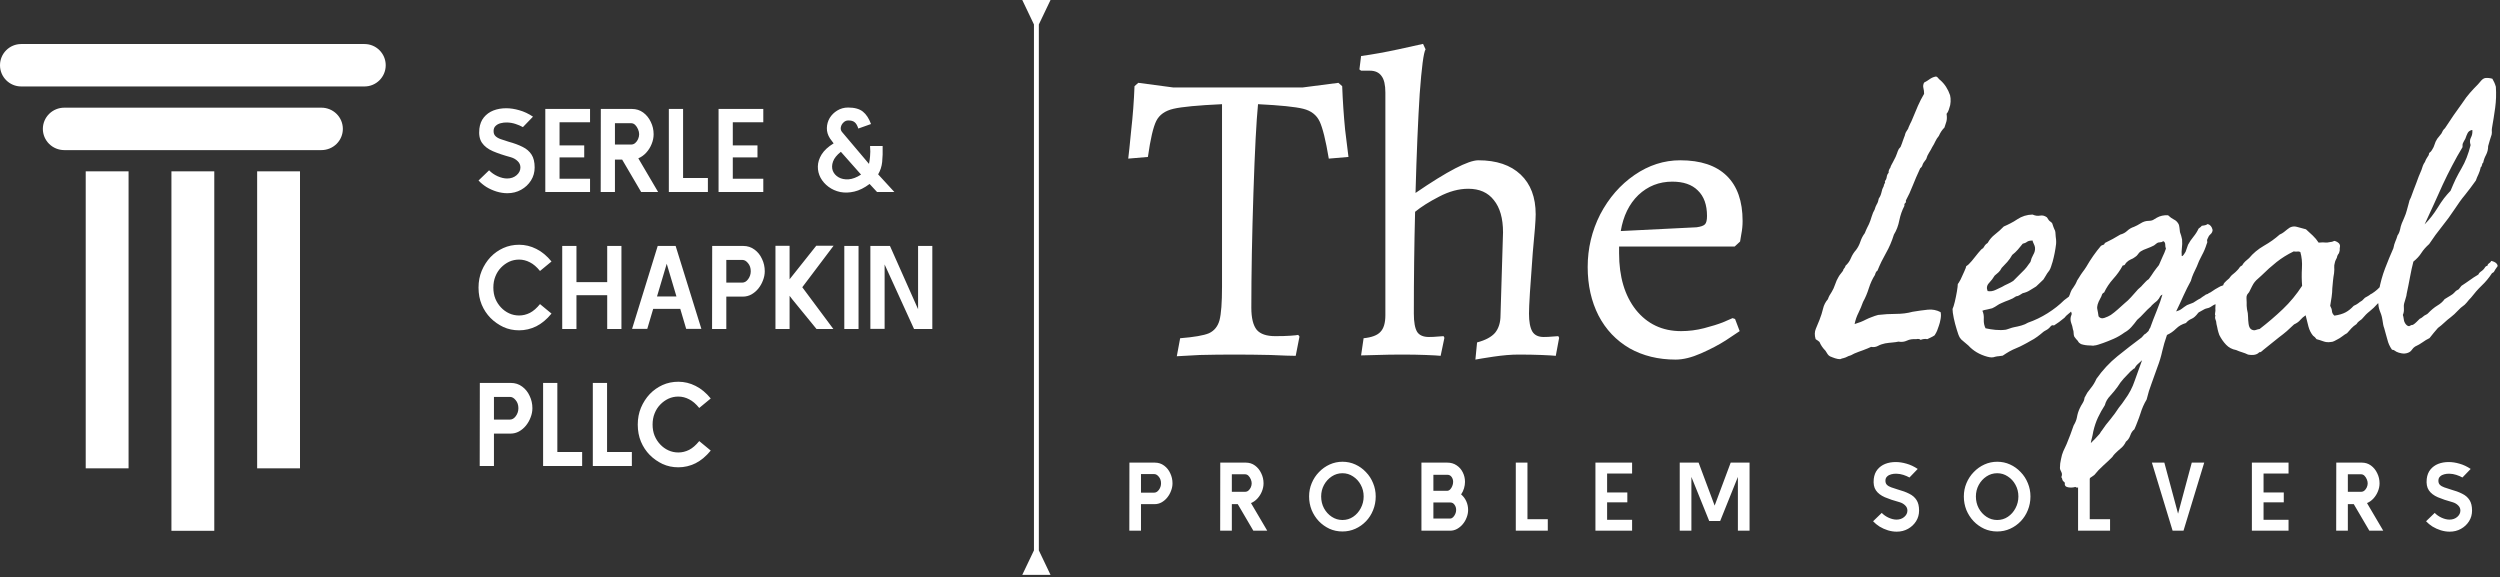 <?xml version="1.0" encoding="UTF-8"?>
<svg xmlns="http://www.w3.org/2000/svg" width="511" height="118" viewBox="0 0 511 118" fill="none">
  <rect x="0" y="0" width="511" height="118" fill="#333333" stroke="none"/>
  <path d="M13.14 22.009H65.7C66.862 22.009 67.976 22.465 68.797 23.279C69.619 24.092 70.08 25.195 70.08 26.345C70.08 27.495 69.619 28.598 68.797 29.411C67.976 30.224 66.862 30.681 65.7 30.681H13.14C11.978 30.681 10.864 30.224 10.043 29.411C9.222 28.598 8.76 27.495 8.76 26.345C8.76 25.195 9.222 24.092 10.043 23.279C10.864 22.465 11.978 22.009 13.14 22.009ZM74.504 9C76.899 9 78.84 10.941 78.84 13.336C78.84 15.731 76.899 17.672 74.504 17.672H4.336C1.941 17.672 0 15.731 0 13.336C0 10.941 1.941 9 4.336 9H74.504ZM52.56 35.017H61.32V95.725H52.56V35.017ZM17.52 35.017H26.28V95.725H17.52V35.017ZM35.04 35.017H43.8V108.5H35.04V35.017Z" fill="white"></path>
  <path d="M103.704 39.493C102.977 39.493 102.241 39.379 101.497 39.153C100.769 38.927 100.082 38.619 99.435 38.231C98.805 37.827 98.263 37.382 97.81 36.897L99.969 34.811C100.454 35.312 101.036 35.717 101.715 36.024C102.411 36.331 103.058 36.485 103.656 36.485C104.416 36.485 105.055 36.267 105.572 35.83C106.106 35.377 106.373 34.843 106.373 34.229C106.373 33.728 106.187 33.299 105.815 32.943C105.443 32.571 104.982 32.305 104.432 32.143C102.993 31.755 101.764 31.342 100.745 30.906C99.743 30.469 98.999 29.895 98.513 29.184C98.028 28.472 97.85 27.518 97.98 26.321C98.093 25.383 98.4 24.607 98.902 23.993C99.419 23.362 100.066 22.893 100.842 22.586C101.635 22.279 102.508 22.125 103.462 22.125C104.319 22.125 105.216 22.262 106.154 22.537C107.092 22.796 108.022 23.233 108.944 23.847L106.882 25.982C106.413 25.723 105.904 25.505 105.354 25.327C104.804 25.149 104.238 25.052 103.656 25.036C103.203 25.02 102.766 25.068 102.346 25.181C101.942 25.278 101.602 25.456 101.327 25.715C101.052 25.957 100.907 26.289 100.891 26.709C100.874 27.178 100.996 27.542 101.255 27.801C101.513 28.06 101.869 28.27 102.322 28.432C102.791 28.593 103.332 28.771 103.947 28.965C105.079 29.273 106.041 29.628 106.833 30.033C107.626 30.421 108.232 30.946 108.653 31.609C109.073 32.256 109.283 33.129 109.283 34.229C109.283 35.215 109.033 36.105 108.531 36.897C108.03 37.69 107.359 38.32 106.518 38.789C105.677 39.258 104.739 39.493 103.704 39.493ZM120.605 39.25H111.46V22.27H120.605V24.987H114.371V29.717H119.416V32.167H114.371V36.533H120.605V39.25ZM134.523 39.25H131.054L127.173 32.628H125.694V39.25H122.783L122.807 22.27H129.186C130.044 22.27 130.804 22.513 131.467 22.998C132.13 23.483 132.647 24.122 133.019 24.915C133.407 25.691 133.601 26.532 133.601 27.437C133.601 28.116 133.464 28.787 133.189 29.45C132.93 30.097 132.566 30.679 132.097 31.197C131.628 31.714 131.087 32.102 130.472 32.361L134.523 39.25ZM130.642 27.437C130.642 27.114 130.569 26.782 130.424 26.443C130.278 26.087 130.084 25.788 129.841 25.545C129.599 25.303 129.316 25.181 128.992 25.181H125.694V29.547H128.992C129.316 29.547 129.599 29.442 129.841 29.232C130.084 29.022 130.278 28.755 130.424 28.432C130.569 28.092 130.642 27.761 130.642 27.437ZM144.692 39.25H136.711V22.27H139.622V36.388H144.692V39.25ZM156.018 39.25H146.873V22.27H156.018V24.987H149.784V29.717H154.829V32.167H149.784V36.533H156.018V39.25ZM179.272 39.25L177.744 37.601C176.693 38.393 175.658 38.91 174.639 39.153C173.62 39.395 172.658 39.428 171.753 39.25C170.847 39.056 170.047 38.7 169.351 38.183C168.656 37.665 168.114 37.051 167.726 36.339C167.338 35.611 167.152 34.835 167.168 34.011C167.184 33.186 167.443 32.369 167.944 31.561C168.462 30.736 169.278 29.984 170.394 29.305L169.642 28.286C169.206 27.607 168.995 26.904 169.012 26.176C169.028 25.432 169.222 24.745 169.594 24.114C169.982 23.483 170.499 22.974 171.146 22.586C171.809 22.182 172.545 21.98 173.353 21.98C174.663 21.98 175.666 22.254 176.361 22.804C177.057 23.354 177.615 24.203 178.035 25.351L175.44 26.273C175.229 25.626 174.971 25.189 174.663 24.963C174.356 24.72 173.919 24.607 173.353 24.623C172.998 24.623 172.682 24.761 172.407 25.036C172.133 25.294 171.955 25.602 171.874 25.957C171.793 26.313 171.858 26.637 172.068 26.928L177.623 33.501C177.72 33.048 177.792 32.531 177.841 31.949C177.906 31.367 177.906 30.663 177.841 29.838H180.412C180.444 31.084 180.412 32.175 180.315 33.113C180.218 34.035 179.943 34.876 179.49 35.636L182.813 39.25H179.272ZM175.997 35.684L171.874 31.027C171.049 31.674 170.516 32.337 170.273 33.016C170.03 33.695 170.014 34.326 170.224 34.908C170.451 35.474 170.847 35.919 171.413 36.242C171.979 36.566 172.658 36.703 173.451 36.655C174.259 36.59 175.108 36.267 175.997 35.684ZM106.106 67.517C104.941 67.517 103.866 67.29 102.88 66.838C101.893 66.369 101.02 65.754 100.26 64.994C99.5 64.218 98.902 63.312 98.465 62.277C98.028 61.226 97.81 60.062 97.81 58.785C97.81 57.539 98.028 56.391 98.465 55.34C98.918 54.273 99.516 53.343 100.26 52.551C101.004 51.774 101.869 51.16 102.855 50.707C103.858 50.254 104.941 50.028 106.106 50.028C107.335 50.028 108.507 50.311 109.623 50.877C110.739 51.427 111.774 52.284 112.728 53.448L110.375 55.389C109.712 54.564 109.025 53.974 108.313 53.618C107.602 53.246 106.866 53.06 106.106 53.06C105.378 53.06 104.699 53.206 104.068 53.497C103.454 53.788 102.896 54.192 102.395 54.709C101.909 55.211 101.529 55.809 101.255 56.504C100.98 57.184 100.842 57.944 100.842 58.785C100.842 59.625 100.98 60.386 101.255 61.065C101.529 61.728 101.909 62.318 102.395 62.835C102.88 63.353 103.438 63.757 104.068 64.048C104.699 64.339 105.378 64.485 106.106 64.485C106.866 64.485 107.602 64.307 108.313 63.951C109.025 63.579 109.712 62.981 110.375 62.156L112.728 64.097C111.774 65.261 110.739 66.126 109.623 66.692C108.507 67.242 107.335 67.517 106.106 67.517ZM127.022 67.25H124.112V60.337H117.829V67.25H114.918V50.27H117.829V57.669H124.112V50.27H127.022V67.25ZM129.196 67.226L134.436 50.27H138.099L143.362 67.226H140.257L139.045 63.126H133.514L132.301 67.226H129.196ZM136.279 53.909L134.29 60.604H138.268L136.279 53.909ZM145.547 67.25L145.571 50.27H151.902C152.791 50.27 153.568 50.521 154.231 51.023C154.894 51.508 155.403 52.146 155.759 52.939C156.131 53.715 156.317 54.548 156.317 55.437C156.317 56.068 156.195 56.69 155.953 57.305C155.726 57.919 155.411 58.477 155.007 58.979C154.603 59.48 154.125 59.884 153.576 60.191C153.042 60.483 152.46 60.628 151.829 60.628H148.458V67.25H145.547ZM148.458 57.766H151.708C152.177 57.766 152.581 57.531 152.921 57.062C153.276 56.577 153.454 56.035 153.454 55.437C153.454 54.774 153.268 54.224 152.896 53.788C152.541 53.351 152.169 53.133 151.781 53.133H148.458V57.766ZM170.341 67.25H166.897L161.924 61.162L161.391 60.458V67.25H158.504V50.246H161.391V57.087L166.848 50.222H170.39L163.986 58.712L170.341 67.25ZM175.485 67.25H172.575V50.27H175.485V67.25ZM190.566 67.25H186.831L180.815 54.054V67.226H177.904V50.27H181.907L187.655 63.199V50.27H190.566V67.25ZM98.053 95.25L98.077 78.27H104.408C105.297 78.27 106.073 78.521 106.736 79.022C107.399 79.508 107.909 80.146 108.265 80.939C108.637 81.715 108.822 82.548 108.822 83.437C108.822 84.068 108.701 84.69 108.459 85.305C108.232 85.919 107.917 86.477 107.513 86.979C107.108 87.48 106.631 87.884 106.082 88.191C105.548 88.483 104.966 88.628 104.335 88.628H100.963V95.25H98.053ZM100.963 85.766H104.214C104.683 85.766 105.087 85.531 105.427 85.062C105.782 84.577 105.96 84.035 105.96 83.437C105.96 82.774 105.774 82.224 105.402 81.788C105.047 81.351 104.675 81.133 104.287 81.133H100.963V85.766ZM118.99 95.25H111.01V78.27H113.921V92.388H118.99V95.25ZM129.152 95.25H121.172V78.27H124.083V92.388H129.152V95.25ZM138.653 95.517C137.489 95.517 136.413 95.29 135.427 94.838C134.44 94.369 133.567 93.754 132.807 92.994C132.047 92.218 131.449 91.312 131.012 90.277C130.576 89.226 130.357 88.062 130.357 86.784C130.357 85.539 130.576 84.391 131.012 83.34C131.465 82.273 132.063 81.343 132.807 80.551C133.551 79.774 134.416 79.16 135.403 78.707C136.405 78.254 137.489 78.028 138.653 78.028C139.882 78.028 141.054 78.311 142.17 78.877C143.286 79.427 144.321 80.284 145.275 81.448L142.922 83.389C142.259 82.564 141.572 81.974 140.86 81.618C140.149 81.246 139.413 81.06 138.653 81.06C137.925 81.06 137.246 81.206 136.615 81.497C136.001 81.788 135.443 82.192 134.942 82.71C134.457 83.211 134.077 83.809 133.802 84.504C133.527 85.184 133.389 85.944 133.389 86.784C133.389 87.625 133.527 88.385 133.802 89.065C134.077 89.728 134.457 90.318 134.942 90.835C135.427 91.353 135.985 91.757 136.615 92.048C137.246 92.339 137.925 92.485 138.653 92.485C139.413 92.485 140.149 92.307 140.86 91.951C141.572 91.579 142.259 90.981 142.922 90.156L145.275 92.097C144.321 93.261 143.286 94.126 142.17 94.692C141.054 95.242 139.882 95.517 138.653 95.517Z" fill="white"></path>
  <path d="M212.34 5L214.727 0H208.953L211.34 5H212.34ZM211.34 112.5L208.953 117.5H214.727L212.34 112.5H211.34ZM211.34 4.5C211.34 4.533 211.34 4.567 211.34 4.601C211.34 4.635 211.34 4.669 211.34 4.703C211.34 4.737 211.34 4.772 211.34 4.806C211.34 4.841 211.34 4.875 211.34 4.91C211.34 4.945 211.34 4.98 211.34 5.015C211.34 5.05 211.34 5.085 211.34 5.121C211.34 5.156 211.34 5.191 211.34 5.227C211.34 5.263 211.34 5.299 211.34 5.335C211.34 5.371 211.34 5.407 211.34 5.443C211.34 5.479 211.34 5.516 211.34 5.553C211.34 5.589 211.34 5.626 211.34 5.663C211.34 5.7 211.34 5.737 211.34 5.774C211.34 5.811 211.34 5.849 211.34 5.886C211.34 5.924 211.34 5.961 211.34 5.999C211.34 6.037 211.34 6.075 211.34 6.113C211.34 6.151 211.34 6.189 211.34 6.228C211.34 6.266 211.34 6.305 211.34 6.343C211.34 6.382 211.34 6.421 211.34 6.46C211.34 6.499 211.34 6.538 211.34 6.577C211.34 6.616 211.34 6.656 211.34 6.695C211.34 6.735 211.34 6.775 211.34 6.815C211.34 6.854 211.34 6.894 211.34 6.935C211.34 6.975 211.34 7.015 211.34 7.055C211.34 7.096 211.34 7.137 211.34 7.177C211.34 7.218 211.34 7.259 211.34 7.3C211.34 7.341 211.34 7.382 211.34 7.423C211.34 7.465 211.34 7.506 211.34 7.548C211.34 7.589 211.34 7.631 211.34 7.673C211.34 7.715 211.34 7.757 211.34 7.799C211.34 7.841 211.34 7.883 211.34 7.926C211.34 7.968 211.34 8.011 211.34 8.053C211.34 8.096 211.34 8.139 211.34 8.182C211.34 8.225 211.34 8.268 211.34 8.311C211.34 8.355 211.34 8.398 211.34 8.442C211.34 8.485 211.34 8.529 211.34 8.573C211.34 8.617 211.34 8.661 211.34 8.705C211.34 8.749 211.34 8.793 211.34 8.837C211.34 8.882 211.34 8.926 211.34 8.971C211.34 9.016 211.34 9.06 211.34 9.105C211.34 9.15 211.34 9.195 211.34 9.24C211.34 9.286 211.34 9.331 211.34 9.376C211.34 9.422 211.34 9.468 211.34 9.513C211.34 9.559 211.34 9.605 211.34 9.651C211.34 9.697 211.34 9.743 211.34 9.789C211.34 9.836 211.34 9.882 211.34 9.929C211.34 9.975 211.34 10.022 211.34 10.069C211.34 10.115 211.34 10.162 211.34 10.21C211.34 10.257 211.34 10.304 211.34 10.351C211.34 10.398 211.34 10.446 211.34 10.493C211.34 10.541 211.34 10.589 211.34 10.637C211.34 10.685 211.34 10.733 211.34 10.781C211.34 10.829 211.34 10.877 211.34 10.925C211.34 10.974 211.34 11.022 211.34 11.071C211.34 11.12 211.34 11.168 211.34 11.217C211.34 11.266 211.34 11.315 211.34 11.364C211.34 11.414 211.34 11.463 211.34 11.512C211.34 11.562 211.34 11.611 211.34 11.661C211.34 11.711 211.34 11.761 211.34 11.81C211.34 11.86 211.34 11.911 211.34 11.961C211.34 12.011 211.34 12.061 211.34 12.112C211.34 12.162 211.34 12.213 211.34 12.263C211.34 12.314 211.34 12.365 211.34 12.416C211.34 12.467 211.34 12.518 211.34 12.569C211.34 12.62 211.34 12.671 211.34 12.723C211.34 12.774 211.34 12.826 211.34 12.878C211.34 12.929 211.34 12.981 211.34 13.033C211.34 13.085 211.34 13.137 211.34 13.189C211.34 13.242 211.34 13.294 211.34 13.346C211.34 13.399 211.34 13.451 211.34 13.504C211.34 13.556 211.34 13.609 211.34 13.662C211.34 13.715 211.34 13.768 211.34 13.821C211.34 13.874 211.34 13.928 211.34 13.981C211.34 14.035 211.34 14.088 211.34 14.142C211.34 14.195 211.34 14.249 211.34 14.303C211.34 14.357 211.34 14.411 211.34 14.465C211.34 14.519 211.34 14.573 211.34 14.628C211.34 14.682 211.34 14.737 211.34 14.791C211.34 14.846 211.34 14.9 211.34 14.955C211.34 15.01 211.34 15.065 211.34 15.12C211.34 15.175 211.34 15.23 211.34 15.286C211.34 15.341 211.34 15.396 211.34 15.452C211.34 15.507 211.34 15.563 211.34 15.619C211.34 15.675 211.34 15.73 211.34 15.787C211.34 15.842 211.34 15.899 211.34 15.955C211.34 16.011 211.34 16.067 211.34 16.124C211.34 16.18 211.34 16.237 211.34 16.294C211.34 16.35 211.34 16.407 211.34 16.464C211.34 16.521 211.34 16.578 211.34 16.635C211.34 16.692 211.34 16.749 211.34 16.807C211.34 16.864 211.34 16.921 211.34 16.979C211.34 17.037 211.34 17.094 211.34 17.152C211.34 17.21 211.34 17.268 211.34 17.326C211.34 17.384 211.34 17.442 211.34 17.5C211.34 17.558 211.34 17.617 211.34 17.675C211.34 17.734 211.34 17.792 211.34 17.851C211.34 17.91 211.34 17.968 211.34 18.027C211.34 18.086 211.34 18.145 211.34 18.204C211.34 18.263 211.34 18.323 211.34 18.382C211.34 18.441 211.34 18.501 211.34 18.56C211.34 18.62 211.34 18.68 211.34 18.739C211.34 18.799 211.34 18.859 211.34 18.919C211.34 18.979 211.34 19.039 211.34 19.099C211.34 19.159 211.34 19.22 211.34 19.28C211.34 19.34 211.34 19.401 211.34 19.462C211.34 19.522 211.34 19.583 211.34 19.644C211.34 19.704 211.34 19.765 211.34 19.826C211.34 19.887 211.34 19.948 211.34 20.01C211.34 20.071 211.34 20.132 211.34 20.194C211.34 20.255 211.34 20.317 211.34 20.378C211.34 20.44 211.34 20.502 211.34 20.564C211.34 20.625 211.34 20.687 211.34 20.75C211.34 20.811 211.34 20.874 211.34 20.936C211.34 20.998 211.34 21.061 211.34 21.123C211.34 21.185 211.34 21.248 211.34 21.311C211.34 21.373 211.34 21.436 211.34 21.499C211.34 21.562 211.34 21.625 211.34 21.688C211.34 21.751 211.34 21.814 211.34 21.877C211.34 21.941 211.34 22.004 211.34 22.067C211.34 22.131 211.34 22.194 211.34 22.258C211.34 22.322 211.34 22.385 211.34 22.449C211.34 22.513 211.34 22.577 211.34 22.641C211.34 22.705 211.34 22.769 211.34 22.833C211.34 22.898 211.34 22.962 211.34 23.026C211.34 23.091 211.34 23.155 211.34 23.22C211.34 23.284 211.34 23.349 211.34 23.414C211.34 23.479 211.34 23.544 211.34 23.608C211.34 23.674 211.34 23.739 211.34 23.804C211.34 23.869 211.34 23.934 211.34 24C211.34 24.065 211.34 24.13 211.34 24.196C211.34 24.262 211.34 24.327 211.34 24.393C211.34 24.459 211.34 24.524 211.34 24.59C211.34 24.656 211.34 24.722 211.34 24.788C211.34 24.854 211.34 24.921 211.34 24.987C211.34 25.053 211.34 25.119 211.34 25.186C211.34 25.252 211.34 25.319 211.34 25.386C211.34 25.452 211.34 25.519 211.34 25.586C211.34 25.653 211.34 25.72 211.34 25.787C211.34 25.854 211.34 25.921 211.34 25.988C211.34 26.055 211.34 26.122 211.34 26.19C211.34 26.257 211.34 26.324 211.34 26.392C211.34 26.459 211.34 26.527 211.34 26.595C211.34 26.662 211.34 26.73 211.34 26.798C211.34 26.866 211.34 26.934 211.34 27.002C211.34 27.07 211.34 27.138 211.34 27.206C211.34 27.274 211.34 27.343 211.34 27.411C211.34 27.48 211.34 27.548 211.34 27.617C211.34 27.685 211.34 27.754 211.34 27.823C211.34 27.891 211.34 27.96 211.34 28.029C211.34 28.098 211.34 28.167 211.34 28.236C211.34 28.305 211.34 28.374 211.34 28.443C211.34 28.512 211.34 28.582 211.34 28.651C211.34 28.721 211.34 28.79 211.34 28.86C211.34 28.929 211.34 28.999 211.34 29.069C211.34 29.138 211.34 29.208 211.34 29.278C211.34 29.348 211.34 29.418 211.34 29.488C211.34 29.558 211.34 29.628 211.34 29.698C211.34 29.768 211.34 29.839 211.34 29.909C211.34 29.979 211.34 30.05 211.34 30.12C211.34 30.191 211.34 30.261 211.34 30.332C211.34 30.403 211.34 30.473 211.34 30.544C211.34 30.615 211.34 30.686 211.34 30.757C211.34 30.828 211.34 30.899 211.34 30.97C211.34 31.041 211.34 31.112 211.34 31.184C211.34 31.255 211.34 31.326 211.34 31.398C211.34 31.469 211.34 31.541 211.34 31.612C211.34 31.684 211.34 31.756 211.34 31.827C211.34 31.899 211.34 31.971 211.34 32.043C211.34 32.115 211.34 32.187 211.34 32.259C211.34 32.331 211.34 32.403 211.34 32.475C211.34 32.547 211.34 32.619 211.34 32.692C211.34 32.764 211.34 32.837 211.34 32.909C211.34 32.981 211.34 33.054 211.34 33.127C211.34 33.199 211.34 33.272 211.34 33.345C211.34 33.417 211.34 33.49 211.34 33.563C211.34 33.636 211.34 33.709 211.34 33.782C211.34 33.855 211.34 33.928 211.34 34.001C211.34 34.075 211.34 34.148 211.34 34.221C211.34 34.294 211.34 34.368 211.34 34.441C211.34 34.515 211.34 34.588 211.34 34.662C211.34 34.736 211.34 34.809 211.34 34.883C211.34 34.957 211.34 35.03 211.34 35.104C211.34 35.178 211.34 35.252 211.34 35.326C211.34 35.4 211.34 35.474 211.34 35.548C211.34 35.622 211.34 35.697 211.34 35.771C211.34 35.845 211.34 35.919 211.34 35.994C211.34 36.068 211.34 36.143 211.34 36.217C211.34 36.292 211.34 36.367 211.34 36.441C211.34 36.516 211.34 36.59 211.34 36.665C211.34 36.74 211.34 36.815 211.34 36.89C211.34 36.965 211.34 37.04 211.34 37.115C211.34 37.19 211.34 37.265 211.34 37.34C211.34 37.415 211.34 37.49 211.34 37.566C211.34 37.641 211.34 37.717 211.34 37.792C211.34 37.867 211.34 37.943 211.34 38.018C211.34 38.094 211.34 38.169 211.34 38.245C211.34 38.321 211.34 38.397 211.34 38.472C211.34 38.548 211.34 38.624 211.34 38.7C211.34 38.776 211.34 38.852 211.34 38.928C211.34 39.004 211.34 39.08 211.34 39.156C211.34 39.232 211.34 39.308 211.34 39.385C211.34 39.461 211.34 39.537 211.34 39.614C211.34 39.69 211.34 39.766 211.34 39.843C211.34 39.919 211.34 39.996 211.34 40.072C211.34 40.149 211.34 40.226 211.34 40.302C211.34 40.379 211.34 40.456 211.34 40.533C211.34 40.609 211.34 40.686 211.34 40.763C211.34 40.84 211.34 40.917 211.34 40.994C211.34 41.071 211.34 41.148 211.34 41.226C211.34 41.303 211.34 41.38 211.34 41.457C211.34 41.535 211.34 41.612 211.34 41.689C211.34 41.767 211.34 41.844 211.34 41.921C211.34 41.999 211.34 42.077 211.34 42.154C211.34 42.232 211.34 42.309 211.34 42.387C211.34 42.465 211.34 42.542 211.34 42.62C211.34 42.698 211.34 42.776 211.34 42.854C211.34 42.932 211.34 43.01 211.34 43.087C211.34 43.166 211.34 43.243 211.34 43.322C211.34 43.4 211.34 43.478 211.34 43.556C211.34 43.634 211.34 43.712 211.34 43.791C211.34 43.869 211.34 43.947 211.34 44.026C211.34 44.104 211.34 44.183 211.34 44.261C211.34 44.34 211.34 44.418 211.34 44.497C211.34 44.575 211.34 44.654 211.34 44.733C211.34 44.811 211.34 44.89 211.34 44.969C211.34 45.048 211.34 45.126 211.34 45.205C211.34 45.284 211.34 45.363 211.34 45.442C211.34 45.521 211.34 45.6 211.34 45.679C211.34 45.758 211.34 45.837 211.34 45.916C211.34 45.995 211.34 46.075 211.34 46.154C211.34 46.233 211.34 46.312 211.34 46.392C211.34 46.471 211.34 46.55 211.34 46.63C211.34 46.709 211.34 46.788 211.34 46.868C211.34 46.947 211.34 47.027 211.34 47.106C211.34 47.186 211.34 47.266 211.34 47.345C211.34 47.425 211.34 47.505 211.34 47.584C211.34 47.664 211.34 47.744 211.34 47.824C211.34 47.904 211.34 47.983 211.34 48.063C211.34 48.143 211.34 48.223 211.34 48.303C211.34 48.383 211.34 48.463 211.34 48.543C211.34 48.623 211.34 48.703 211.34 48.783C211.34 48.864 211.34 48.944 211.34 49.024C211.34 49.104 211.34 49.184 211.34 49.265C211.34 49.345 211.34 49.425 211.34 49.506C211.34 49.586 211.34 49.666 211.34 49.747C211.34 49.827 211.34 49.908 211.34 49.988C211.34 50.069 211.34 50.149 211.34 50.23C211.34 50.311 211.34 50.391 211.34 50.472C211.34 50.553 211.34 50.633 211.34 50.714C211.34 50.795 211.34 50.875 211.34 50.956C211.34 51.037 211.34 51.118 211.34 51.199C211.34 51.279 211.34 51.36 211.34 51.441C211.34 51.522 211.34 51.603 211.34 51.684C211.34 51.765 211.34 51.846 211.34 51.927C211.34 52.008 211.34 52.09 211.34 52.171C211.34 52.252 211.34 52.333 211.34 52.414C211.34 52.495 211.34 52.577 211.34 52.658C211.34 52.739 211.34 52.82 211.34 52.902C211.34 52.983 211.34 53.064 211.34 53.146C211.34 53.227 211.34 53.308 211.34 53.39C211.34 53.471 211.34 53.553 211.34 53.634C211.34 53.716 211.34 53.797 211.34 53.879C211.34 53.96 211.34 54.042 211.34 54.123C211.34 54.205 211.34 54.287 211.34 54.368C211.34 54.45 211.34 54.532 211.34 54.613C211.34 54.695 211.34 54.777 211.34 54.859C211.34 54.94 211.34 55.022 211.34 55.104C211.34 55.186 211.34 55.268 211.34 55.35C211.34 55.431 211.34 55.513 211.34 55.595C211.34 55.677 211.34 55.759 211.34 55.841C211.34 55.923 211.34 56.005 211.34 56.087C211.34 56.169 211.34 56.251 211.34 56.333C211.34 56.415 211.34 56.497 211.34 56.58C211.34 56.662 211.34 56.744 211.34 56.826C211.34 56.908 211.34 56.99 211.34 57.072C211.34 57.155 211.34 57.237 211.34 57.319C211.34 57.401 211.34 57.484 211.34 57.566C211.34 57.648 211.34 57.731 211.34 57.813C211.34 57.895 211.34 57.978 211.34 58.06C211.34 58.142 211.34 58.225 211.34 58.307C211.34 58.39 211.34 58.472 211.34 58.555C211.34 58.637 211.34 58.719 211.34 58.802C211.34 58.885 211.34 58.967 211.34 59.05C211.34 59.132 211.34 59.215 211.34 59.297C211.34 59.38 211.34 59.462 211.34 59.545C211.34 59.628 211.34 59.71 211.34 59.793C211.34 59.876 211.34 59.958 211.34 60.041C211.34 60.123 211.34 60.206 211.34 60.289C211.34 60.372 211.34 60.454 211.34 60.537C211.34 60.62 211.34 60.703 211.34 60.785C211.34 60.868 211.34 60.951 211.34 61.034C211.34 61.116 211.34 61.199 211.34 61.282C211.34 61.365 211.34 61.448 211.34 61.531C211.34 61.613 211.34 61.696 211.34 61.779C211.34 61.862 211.34 61.945 211.34 62.028C211.34 62.111 211.34 62.194 211.34 62.277C211.34 62.36 211.34 62.443 211.34 62.525C211.34 62.608 211.34 62.691 211.34 62.774C211.34 62.857 211.34 62.94 211.34 63.023C211.34 63.106 211.34 63.189 211.34 63.272C211.34 63.355 211.34 63.438 211.34 63.521C211.34 63.604 211.34 63.688 211.34 63.77C211.34 63.854 211.34 63.937 211.34 64.02C211.34 64.103 211.34 64.186 211.34 64.269C211.34 64.352 211.34 64.435 211.34 64.518C211.34 64.601 211.34 64.684 211.34 64.768C211.34 64.851 211.34 64.934 211.34 65.017C211.34 65.1 211.34 65.183 211.34 65.266C211.34 65.35 211.34 65.433 211.34 65.516C211.34 65.599 211.34 65.682 211.34 65.765C211.34 65.849 211.34 65.932 211.34 66.015C211.34 66.098 211.34 66.181 211.34 66.264C211.34 66.348 211.34 66.431 211.34 66.514C211.34 66.597 211.34 66.68 211.34 66.764C211.34 66.847 211.34 66.93 211.34 67.013C211.34 67.097 211.34 67.18 211.34 67.263C211.34 67.346 211.34 67.429 211.34 67.513C211.34 67.596 211.34 67.679 211.34 67.762C211.34 67.846 211.34 67.929 211.34 68.012C211.34 68.095 211.34 68.178 211.34 68.262C211.34 68.345 211.34 68.428 211.34 68.511C211.34 68.594 211.34 68.678 211.34 68.761C211.34 68.844 211.34 68.927 211.34 69.011C211.34 69.094 211.34 69.177 211.34 69.26C211.34 69.344 211.34 69.427 211.34 69.51C211.34 69.593 211.34 69.677 211.34 69.76C211.34 69.843 211.34 69.926 211.34 70.009C211.34 70.093 211.34 70.176 211.34 70.259C211.34 70.342 211.34 70.425 211.34 70.508C211.34 70.592 211.34 70.675 211.34 70.758C211.34 70.841 211.34 70.924 211.34 71.008C211.34 71.091 211.34 71.174 211.34 71.257C211.34 71.34 211.34 71.424 211.34 71.507C211.34 71.59 211.34 71.673 211.34 71.756C211.34 71.839 211.34 71.922 211.34 72.005C211.34 72.089 211.34 72.172 211.34 72.255C211.34 72.338 211.34 72.421 211.34 72.504C211.34 72.587 211.34 72.67 211.34 72.754C211.34 72.837 211.34 72.92 211.34 73.003C211.34 73.086 211.34 73.169 211.34 73.252C211.34 73.335 211.34 73.418 211.34 73.501C211.34 73.584 211.34 73.667 211.34 73.75C211.34 73.833 211.34 73.916 211.34 73.999C211.34 74.082 211.34 74.165 211.34 74.248C211.34 74.331 211.34 74.414 211.34 74.497C211.34 74.58 211.34 74.663 211.34 74.746C211.34 74.829 211.34 74.912 211.34 74.994C211.34 75.077 211.34 75.16 211.34 75.243C211.34 75.326 211.34 75.409 211.34 75.492C211.34 75.574 211.34 75.657 211.34 75.74C211.34 75.823 211.34 75.906 211.34 75.989C211.34 76.071 211.34 76.154 211.34 76.237C211.34 76.32 211.34 76.402 211.34 76.485C211.34 76.568 211.34 76.65 211.34 76.733C211.34 76.816 211.34 76.898 211.34 76.981C211.34 77.064 211.34 77.147 211.34 77.229C211.34 77.312 211.34 77.394 211.34 77.477C211.34 77.559 211.34 77.642 211.34 77.725C211.34 77.807 211.34 77.89 211.34 77.972C211.34 78.055 211.34 78.137 211.34 78.22C211.34 78.302 211.34 78.385 211.34 78.467C211.34 78.55 211.34 78.632 211.34 78.714C211.34 78.797 211.34 78.879 211.34 78.962C211.34 79.044 211.34 79.126 211.34 79.209C211.34 79.291 211.34 79.373 211.34 79.456C211.34 79.538 211.34 79.62 211.34 79.702C211.34 79.784 211.34 79.867 211.34 79.949C211.34 80.031 211.34 80.113 211.34 80.195C211.34 80.278 211.34 80.36 211.34 80.442C211.34 80.524 211.34 80.606 211.34 80.688C211.34 80.77 211.34 80.852 211.34 80.934C211.34 81.016 211.34 81.098 211.34 81.18C211.34 81.262 211.34 81.344 211.34 81.426C211.34 81.508 211.34 81.59 211.34 81.671C211.34 81.753 211.34 81.835 211.34 81.917C211.34 81.999 211.34 82.081 211.34 82.162C211.34 82.244 211.34 82.326 211.34 82.407C211.34 82.489 211.34 82.571 211.34 82.653C211.34 82.734 211.34 82.816 211.34 82.897C211.34 82.979 211.34 83.061 211.34 83.142C211.34 83.224 211.34 83.305 211.34 83.386C211.34 83.468 211.34 83.549 211.34 83.631C211.34 83.712 211.34 83.794 211.34 83.875C211.34 83.956 211.34 84.038 211.34 84.119C211.34 84.2 211.34 84.281 211.34 84.363C211.34 84.444 211.34 84.525 211.34 84.606C211.34 84.687 211.34 84.769 211.34 84.85C211.34 84.931 211.34 85.012 211.34 85.093C211.34 85.174 211.34 85.255 211.34 85.336C211.34 85.417 211.34 85.498 211.34 85.579C211.34 85.66 211.34 85.74 211.34 85.821C211.34 85.902 211.34 85.983 211.34 86.064C211.34 86.144 211.34 86.225 211.34 86.306C211.34 86.387 211.34 86.467 211.34 86.548C211.34 86.629 211.34 86.709 211.34 86.79C211.34 86.87 211.34 86.951 211.34 87.031C211.34 87.112 211.34 87.192 211.34 87.272C211.34 87.353 211.34 87.433 211.34 87.514C211.34 87.594 211.34 87.674 211.34 87.754C211.34 87.835 211.34 87.915 211.34 87.995C211.34 88.075 211.34 88.156 211.34 88.236C211.34 88.316 211.34 88.396 211.34 88.476C211.34 88.556 211.34 88.636 211.34 88.716C211.34 88.796 211.34 88.876 211.34 88.956C211.34 89.035 211.34 89.115 211.34 89.195C211.34 89.275 211.34 89.355 211.34 89.434C211.34 89.514 211.34 89.594 211.34 89.673C211.34 89.753 211.34 89.832 211.34 89.912C211.34 89.992 211.34 90.071 211.34 90.15C211.34 90.23 211.34 90.309 211.34 90.389C211.34 90.468 211.34 90.547 211.34 90.627C211.34 90.706 211.34 90.785 211.34 90.864C211.34 90.944 211.34 91.023 211.34 91.102C211.34 91.181 211.34 91.26 211.34 91.339C211.34 91.418 211.34 91.497 211.34 91.576C211.34 91.655 211.34 91.734 211.34 91.812C211.34 91.891 211.34 91.97 211.34 92.049C211.34 92.127 211.34 92.206 211.34 92.285C211.34 92.364 211.34 92.442 211.34 92.521C211.34 92.599 211.34 92.678 211.34 92.756C211.34 92.835 211.34 92.913 211.34 92.991C211.34 93.07 211.34 93.148 211.34 93.226C211.34 93.305 211.34 93.383 211.34 93.461C211.34 93.539 211.34 93.617 211.34 93.695C211.34 93.773 211.34 93.851 211.34 93.929C211.34 94.007 211.34 94.085 211.34 94.163C211.34 94.241 211.34 94.319 211.34 94.396C211.34 94.474 211.34 94.552 211.34 94.629C211.34 94.707 211.34 94.785 211.34 94.862C211.34 94.94 211.34 95.017 211.34 95.095C211.34 95.172 211.34 95.249 211.34 95.327C211.34 95.404 211.34 95.481 211.34 95.559C211.34 95.636 211.34 95.713 211.34 95.79C211.34 95.867 211.34 95.944 211.34 96.021C211.34 96.098 211.34 96.175 211.34 96.252C211.34 96.329 211.34 96.406 211.34 96.483C211.34 96.559 211.34 96.636 211.34 96.713C211.34 96.79 211.34 96.866 211.34 96.943C211.34 97.019 211.34 97.096 211.34 97.172C211.34 97.249 211.34 97.325 211.34 97.401C211.34 97.478 211.34 97.554 211.34 97.63C211.34 97.706 211.34 97.782 211.34 97.859C211.34 97.935 211.34 98.011 211.34 98.087C211.34 98.163 211.34 98.239 211.34 98.314C211.34 98.39 211.34 98.466 211.34 98.542C211.34 98.618 211.34 98.693 211.34 98.769C211.34 98.844 211.34 98.92 211.34 98.996C211.34 99.071 211.34 99.147 211.34 99.222C211.34 99.297 211.34 99.373 211.34 99.448C211.34 99.523 211.34 99.598 211.34 99.673C211.34 99.749 211.34 99.823 211.34 99.898C211.34 99.974 211.34 100.048 211.34 100.123C211.34 100.198 211.34 100.273 211.34 100.348C211.34 100.422 211.34 100.497 211.34 100.572C211.34 100.646 211.34 100.721 211.34 100.795C211.34 100.87 211.34 100.944 211.34 101.019C211.34 101.093 211.34 101.167 211.34 101.242C211.34 101.316 211.34 101.39 211.34 101.464C211.34 101.538 211.34 101.612 211.34 101.686C211.34 101.76 211.34 101.834 211.34 101.908C211.34 101.981 211.34 102.055 211.34 102.129C211.34 102.203 211.34 102.276 211.34 102.35C211.34 102.423 211.34 102.497 211.34 102.57C211.34 102.644 211.34 102.717 211.34 102.79C211.34 102.863 211.34 102.937 211.34 103.01C211.34 103.083 211.34 103.156 211.34 103.229C211.34 103.302 211.34 103.375 211.34 103.448C211.34 103.521 211.34 103.593 211.34 103.666C211.34 103.739 211.34 103.811 211.34 103.884C211.34 103.957 211.34 104.029 211.34 104.101C211.34 104.174 211.34 104.246 211.34 104.318C211.34 104.391 211.34 104.463 211.34 104.535C211.34 104.607 211.34 104.679 211.34 104.751C211.34 104.823 211.34 104.895 211.34 104.967C211.34 105.039 211.34 105.111 211.34 105.182C211.34 105.254 211.34 105.326 211.34 105.397C211.34 105.469 211.34 105.54 211.34 105.611C211.34 105.683 211.34 105.754 211.34 105.825C211.34 105.897 211.34 105.968 211.34 106.039C211.34 106.11 211.34 106.181 211.34 106.252C211.34 106.323 211.34 106.394 211.34 106.464C211.34 106.535 211.34 106.606 211.34 106.676C211.34 106.747 211.34 106.817 211.34 106.888C211.34 106.958 211.34 107.029 211.34 107.099C211.34 107.169 211.34 107.24 211.34 107.31C211.34 107.38 211.34 107.45 211.34 107.52C211.34 107.59 211.34 107.66 211.34 107.73C211.34 107.799 211.34 107.869 211.34 107.939C211.34 108.008 211.34 108.078 211.34 108.147C211.34 108.217 211.34 108.286 211.34 108.356C211.34 108.425 211.34 108.494 211.34 108.563C211.34 108.633 211.34 108.702 211.34 108.771C211.34 108.84 211.34 108.909 211.34 108.977C211.34 109.046 211.34 109.115 211.34 109.184C211.34 109.252 211.34 109.321 211.34 109.389C211.34 109.458 211.34 109.526 211.34 109.595C211.34 109.663 211.34 109.731 211.34 109.799C211.34 109.867 211.34 109.935 211.34 110.003C211.34 110.071 211.34 110.139 211.34 110.207C211.34 110.275 211.34 110.343 211.34 110.41C211.34 110.478 211.34 110.545 211.34 110.613C211.34 110.68 211.34 110.748 211.34 110.815C211.34 110.882 211.34 110.949 211.34 111.017C211.34 111.084 211.34 111.151 211.34 111.218C211.34 111.285 211.34 111.351 211.34 111.418C211.34 111.485 211.34 111.552 211.34 111.618C211.34 111.685 211.34 111.751 211.34 111.818C211.34 111.884 211.34 111.95 211.34 112.016C211.34 112.083 211.34 112.149 211.34 112.215C211.34 112.281 211.34 112.347 211.34 112.413C211.34 112.478 211.34 112.544 211.34 112.61C211.34 112.676 211.34 112.741 211.34 112.807C211.34 112.872 211.34 112.937 211.34 113.003H212.34C212.34 112.937 212.34 112.872 212.34 112.807C212.34 112.741 212.34 112.676 212.34 112.61C212.34 112.544 212.34 112.478 212.34 112.413C212.34 112.347 212.34 112.281 212.34 112.215C212.34 112.149 212.34 112.083 212.34 112.016C212.34 111.95 212.34 111.884 212.34 111.818C212.34 111.751 212.34 111.685 212.34 111.618C212.34 111.552 212.34 111.485 212.34 111.418C212.34 111.351 212.34 111.285 212.34 111.218C212.34 111.151 212.34 111.084 212.34 111.017C212.34 110.949 212.34 110.882 212.34 110.815C212.34 110.748 212.34 110.68 212.34 110.613C212.34 110.545 212.34 110.478 212.34 110.41C212.34 110.343 212.34 110.275 212.34 110.207C212.34 110.139 212.34 110.071 212.34 110.003C212.34 109.935 212.34 109.867 212.34 109.799C212.34 109.731 212.34 109.663 212.34 109.595C212.34 109.526 212.34 109.458 212.34 109.389C212.34 109.321 212.34 109.252 212.34 109.184C212.34 109.115 212.34 109.046 212.34 108.977C212.34 108.909 212.34 108.84 212.34 108.771C212.34 108.702 212.34 108.633 212.34 108.563C212.34 108.494 212.34 108.425 212.34 108.356C212.34 108.286 212.34 108.217 212.34 108.147C212.34 108.078 212.34 108.008 212.34 107.939C212.34 107.869 212.34 107.799 212.34 107.73C212.34 107.66 212.34 107.59 212.34 107.52C212.34 107.45 212.34 107.38 212.34 107.31C212.34 107.24 212.34 107.169 212.34 107.099C212.34 107.029 212.34 106.958 212.34 106.888C212.34 106.817 212.34 106.747 212.34 106.676C212.34 106.606 212.34 106.535 212.34 106.464C212.34 106.394 212.34 106.323 212.34 106.252C212.34 106.181 212.34 106.11 212.34 106.039C212.34 105.968 212.34 105.897 212.34 105.825C212.34 105.754 212.34 105.683 212.34 105.611C212.34 105.54 212.34 105.469 212.34 105.397C212.34 105.326 212.34 105.254 212.34 105.182C212.34 105.111 212.34 105.039 212.34 104.967C212.34 104.895 212.34 104.823 212.34 104.751C212.34 104.679 212.34 104.607 212.34 104.535C212.34 104.463 212.34 104.391 212.34 104.318C212.34 104.246 212.34 104.174 212.34 104.101C212.34 104.029 212.34 103.957 212.34 103.884C212.34 103.811 212.34 103.739 212.34 103.666C212.34 103.593 212.34 103.521 212.34 103.448C212.34 103.375 212.34 103.302 212.34 103.229C212.34 103.156 212.34 103.083 212.34 103.01C212.34 102.937 212.34 102.863 212.34 102.79C212.34 102.717 212.34 102.644 212.34 102.57C212.34 102.497 212.34 102.423 212.34 102.35C212.34 102.276 212.34 102.203 212.34 102.129C212.34 102.055 212.34 101.981 212.34 101.908C212.34 101.834 212.34 101.76 212.34 101.686C212.34 101.612 212.34 101.538 212.34 101.464C212.34 101.39 212.34 101.316 212.34 101.242C212.34 101.167 212.34 101.093 212.34 101.019C212.34 100.944 212.34 100.87 212.34 100.795C212.34 100.721 212.34 100.646 212.34 100.572C212.34 100.497 212.34 100.422 212.34 100.348C212.34 100.273 212.34 100.198 212.34 100.123C212.34 100.048 212.34 99.974 212.34 99.898C212.34 99.823 212.34 99.749 212.34 99.673C212.34 99.598 212.34 99.523 212.34 99.448C212.34 99.373 212.34 99.297 212.34 99.222C212.34 99.147 212.34 99.071 212.34 98.996C212.34 98.92 212.34 98.844 212.34 98.769C212.34 98.693 212.34 98.618 212.34 98.542C212.34 98.466 212.34 98.39 212.34 98.314C212.34 98.239 212.34 98.163 212.34 98.087C212.34 98.011 212.34 97.935 212.34 97.859C212.34 97.782 212.34 97.706 212.34 97.63C212.34 97.554 212.34 97.478 212.34 97.401C212.34 97.325 212.34 97.249 212.34 97.172C212.34 97.096 212.34 97.019 212.34 96.943C212.34 96.866 212.34 96.79 212.34 96.713C212.34 96.636 212.34 96.559 212.34 96.483C212.34 96.406 212.34 96.329 212.34 96.252C212.34 96.175 212.34 96.098 212.34 96.021C212.34 95.944 212.34 95.867 212.34 95.79C212.34 95.713 212.34 95.636 212.34 95.559C212.34 95.481 212.34 95.404 212.34 95.327C212.34 95.249 212.34 95.172 212.34 95.095C212.34 95.017 212.34 94.94 212.34 94.862C212.34 94.785 212.34 94.707 212.34 94.629C212.34 94.552 212.34 94.474 212.34 94.396C212.34 94.319 212.34 94.241 212.34 94.163C212.34 94.085 212.34 94.007 212.34 93.929C212.34 93.851 212.34 93.773 212.34 93.695C212.34 93.617 212.34 93.539 212.34 93.461C212.34 93.383 212.34 93.305 212.34 93.226C212.34 93.148 212.34 93.07 212.34 92.991C212.34 92.913 212.34 92.835 212.34 92.756C212.34 92.678 212.34 92.599 212.34 92.521C212.34 92.442 212.34 92.364 212.34 92.285C212.34 92.206 212.34 92.127 212.34 92.049C212.34 91.97 212.34 91.891 212.34 91.812C212.34 91.734 212.34 91.655 212.34 91.576C212.34 91.497 212.34 91.418 212.34 91.339C212.34 91.26 212.34 91.181 212.34 91.102C212.34 91.023 212.34 90.944 212.34 90.864C212.34 90.785 212.34 90.706 212.34 90.627C212.34 90.547 212.34 90.468 212.34 90.389C212.34 90.309 212.34 90.23 212.34 90.15C212.34 90.071 212.34 89.992 212.34 89.912C212.34 89.832 212.34 89.753 212.34 89.673C212.34 89.594 212.34 89.514 212.34 89.434C212.34 89.355 212.34 89.275 212.34 89.195C212.34 89.115 212.34 89.035 212.34 88.956C212.34 88.876 212.34 88.796 212.34 88.716C212.34 88.636 212.34 88.556 212.34 88.476C212.34 88.396 212.34 88.316 212.34 88.236C212.34 88.156 212.34 88.075 212.34 87.995C212.34 87.915 212.34 87.835 212.34 87.754C212.34 87.674 212.34 87.594 212.34 87.514C212.34 87.433 212.34 87.353 212.34 87.272C212.34 87.192 212.34 87.112 212.34 87.031C212.34 86.951 212.34 86.87 212.34 86.79C212.34 86.709 212.34 86.629 212.34 86.548C212.34 86.467 212.34 86.387 212.34 86.306C212.34 86.225 212.34 86.144 212.34 86.064C212.34 85.983 212.34 85.902 212.34 85.821C212.34 85.74 212.34 85.66 212.34 85.579C212.34 85.498 212.34 85.417 212.34 85.336C212.34 85.255 212.34 85.174 212.34 85.093C212.34 85.012 212.34 84.931 212.34 84.85C212.34 84.769 212.34 84.687 212.34 84.606C212.34 84.525 212.34 84.444 212.34 84.363C212.34 84.281 212.34 84.2 212.34 84.119C212.34 84.038 212.34 83.956 212.34 83.875C212.34 83.794 212.34 83.712 212.34 83.631C212.34 83.549 212.34 83.468 212.34 83.386C212.34 83.305 212.34 83.224 212.34 83.142C212.34 83.061 212.34 82.979 212.34 82.897C212.34 82.816 212.34 82.734 212.34 82.653C212.34 82.571 212.34 82.489 212.34 82.407C212.34 82.326 212.34 82.244 212.34 82.162C212.34 82.081 212.34 81.999 212.34 81.917C212.34 81.835 212.34 81.753 212.34 81.671C212.34 81.59 212.34 81.508 212.34 81.426C212.34 81.344 212.34 81.262 212.34 81.18C212.34 81.098 212.34 81.016 212.34 80.934C212.34 80.852 212.34 80.77 212.34 80.688C212.34 80.606 212.34 80.524 212.34 80.442C212.34 80.36 212.34 80.278 212.34 80.195C212.34 80.113 212.34 80.031 212.34 79.949C212.34 79.867 212.34 79.784 212.34 79.702C212.34 79.62 212.34 79.538 212.34 79.456C212.34 79.373 212.34 79.291 212.34 79.209C212.34 79.126 212.34 79.044 212.34 78.962C212.34 78.879 212.34 78.797 212.34 78.714C212.34 78.632 212.34 78.55 212.34 78.467C212.34 78.385 212.34 78.302 212.34 78.22C212.34 78.137 212.34 78.055 212.34 77.972C212.34 77.89 212.34 77.807 212.34 77.725C212.34 77.642 212.34 77.559 212.34 77.477C212.34 77.394 212.34 77.312 212.34 77.229C212.34 77.147 212.34 77.064 212.34 76.981C212.34 76.898 212.34 76.816 212.34 76.733C212.34 76.65 212.34 76.568 212.34 76.485C212.34 76.402 212.34 76.32 212.34 76.237C212.34 76.154 212.34 76.071 212.34 75.989C212.34 75.906 212.34 75.823 212.34 75.74C212.34 75.657 212.34 75.574 212.34 75.492C212.34 75.409 212.34 75.326 212.34 75.243C212.34 75.16 212.34 75.077 212.34 74.994C212.34 74.912 212.34 74.829 212.34 74.746C212.34 74.663 212.34 74.58 212.34 74.497C212.34 74.414 212.34 74.331 212.34 74.248C212.34 74.165 212.34 74.082 212.34 73.999C212.34 73.916 212.34 73.833 212.34 73.75C212.34 73.667 212.34 73.584 212.34 73.501C212.34 73.418 212.34 73.335 212.34 73.252C212.34 73.169 212.34 73.086 212.34 73.003C212.34 72.92 212.34 72.837 212.34 72.754C212.34 72.67 212.34 72.587 212.34 72.504C212.34 72.421 212.34 72.338 212.34 72.255C212.34 72.172 212.34 72.089 212.34 72.005C212.34 71.922 212.34 71.839 212.34 71.756C212.34 71.673 212.34 71.59 212.34 71.507C212.34 71.424 212.34 71.34 212.34 71.257C212.34 71.174 212.34 71.091 212.34 71.008C212.34 70.924 212.34 70.841 212.34 70.758C212.34 70.675 212.34 70.592 212.34 70.508C212.34 70.425 212.34 70.342 212.34 70.259C212.34 70.176 212.34 70.093 212.34 70.009C212.34 69.926 212.34 69.843 212.34 69.76C212.34 69.677 212.34 69.593 212.34 69.51C212.34 69.427 212.34 69.344 212.34 69.26C212.34 69.177 212.34 69.094 212.34 69.011C212.34 68.927 212.34 68.844 212.34 68.761C212.34 68.678 212.34 68.594 212.34 68.511C212.34 68.428 212.34 68.345 212.34 68.262C212.34 68.178 212.34 68.095 212.34 68.012C212.34 67.929 212.34 67.846 212.34 67.762C212.34 67.679 212.34 67.596 212.34 67.513C212.34 67.429 212.34 67.346 212.34 67.263C212.34 67.18 212.34 67.097 212.34 67.013C212.34 66.93 212.34 66.847 212.34 66.764C212.34 66.68 212.34 66.597 212.34 66.514C212.34 66.431 212.34 66.348 212.34 66.264C212.34 66.181 212.34 66.098 212.34 66.015C212.34 65.932 212.34 65.849 212.34 65.765C212.34 65.682 212.34 65.599 212.34 65.516C212.34 65.433 212.34 65.35 212.34 65.266C212.34 65.183 212.34 65.1 212.34 65.017C212.34 64.934 212.34 64.851 212.34 64.768C212.34 64.684 212.34 64.601 212.34 64.518C212.34 64.435 212.34 64.352 212.34 64.269C212.34 64.186 212.34 64.103 212.34 64.02C212.34 63.937 212.34 63.854 212.34 63.77C212.34 63.688 212.34 63.604 212.34 63.521C212.34 63.438 212.34 63.355 212.34 63.272C212.34 63.189 212.34 63.106 212.34 63.023C212.34 62.94 212.34 62.857 212.34 62.774C212.34 62.691 212.34 62.608 212.34 62.525C212.34 62.443 212.34 62.36 212.34 62.277C212.34 62.194 212.34 62.111 212.34 62.028C212.34 61.945 212.34 61.862 212.34 61.779C212.34 61.696 212.34 61.613 212.34 61.531C212.34 61.448 212.34 61.365 212.34 61.282C212.34 61.199 212.34 61.116 212.34 61.034C212.34 60.951 212.34 60.868 212.34 60.785C212.34 60.703 212.34 60.62 212.34 60.537C212.34 60.454 212.34 60.372 212.34 60.289C212.34 60.206 212.34 60.123 212.34 60.041C212.34 59.958 212.34 59.876 212.34 59.793C212.34 59.71 212.34 59.628 212.34 59.545C212.34 59.462 212.34 59.38 212.34 59.297C212.34 59.215 212.34 59.132 212.34 59.05C212.34 58.967 212.34 58.885 212.34 58.802C212.34 58.719 212.34 58.637 212.34 58.555C212.34 58.472 212.34 58.39 212.34 58.307C212.34 58.225 212.34 58.142 212.34 58.06C212.34 57.978 212.34 57.895 212.34 57.813C212.34 57.731 212.34 57.648 212.34 57.566C212.34 57.484 212.34 57.401 212.34 57.319C212.34 57.237 212.34 57.155 212.34 57.072C212.34 56.99 212.34 56.908 212.34 56.826C212.34 56.744 212.34 56.662 212.34 56.58C212.34 56.497 212.34 56.415 212.34 56.333C212.34 56.251 212.34 56.169 212.34 56.087C212.34 56.005 212.34 55.923 212.34 55.841C212.34 55.759 212.34 55.677 212.34 55.595C212.34 55.513 212.34 55.431 212.34 55.35C212.34 55.268 212.34 55.186 212.34 55.104C212.34 55.022 212.34 54.94 212.34 54.859C212.34 54.777 212.34 54.695 212.34 54.613C212.34 54.532 212.34 54.45 212.34 54.368C212.34 54.287 212.34 54.205 212.34 54.123C212.34 54.042 212.34 53.96 212.34 53.879C212.34 53.797 212.34 53.716 212.34 53.634C212.34 53.553 212.34 53.471 212.34 53.39C212.34 53.308 212.34 53.227 212.34 53.146C212.34 53.064 212.34 52.983 212.34 52.902C212.34 52.82 212.34 52.739 212.34 52.658C212.34 52.577 212.34 52.495 212.34 52.414C212.34 52.333 212.34 52.252 212.34 52.171C212.34 52.09 212.34 52.008 212.34 51.927C212.34 51.846 212.34 51.765 212.34 51.684C212.34 51.603 212.34 51.522 212.34 51.441C212.34 51.36 212.34 51.279 212.34 51.199C212.34 51.118 212.34 51.037 212.34 50.956C212.34 50.875 212.34 50.795 212.34 50.714C212.34 50.633 212.34 50.553 212.34 50.472C212.34 50.391 212.34 50.311 212.34 50.23C212.34 50.149 212.34 50.069 212.34 49.988C212.34 49.908 212.34 49.827 212.34 49.747C212.34 49.666 212.34 49.586 212.34 49.506C212.34 49.425 212.34 49.345 212.34 49.265C212.34 49.184 212.34 49.104 212.34 49.024C212.34 48.944 212.34 48.864 212.34 48.783C212.34 48.703 212.34 48.623 212.34 48.543C212.34 48.463 212.34 48.383 212.34 48.303C212.34 48.223 212.34 48.143 212.34 48.063C212.34 47.983 212.34 47.904 212.34 47.824C212.34 47.744 212.34 47.664 212.34 47.584C212.34 47.505 212.34 47.425 212.34 47.345C212.34 47.266 212.34 47.186 212.34 47.106C212.34 47.027 212.34 46.947 212.34 46.868C212.34 46.788 212.34 46.709 212.34 46.63C212.34 46.55 212.34 46.471 212.34 46.392C212.34 46.312 212.34 46.233 212.34 46.154C212.34 46.075 212.34 45.995 212.34 45.916C212.34 45.837 212.34 45.758 212.34 45.679C212.34 45.6 212.34 45.521 212.34 45.442C212.34 45.363 212.34 45.284 212.34 45.205C212.34 45.126 212.34 45.048 212.34 44.969C212.34 44.89 212.34 44.811 212.34 44.733C212.34 44.654 212.34 44.575 212.34 44.497C212.34 44.418 212.34 44.34 212.34 44.261C212.34 44.183 212.34 44.104 212.34 44.026C212.34 43.947 212.34 43.869 212.34 43.791C212.34 43.712 212.34 43.634 212.34 43.556C212.34 43.478 212.34 43.4 212.34 43.322C212.34 43.243 212.34 43.166 212.34 43.087C212.34 43.01 212.34 42.932 212.34 42.854C212.34 42.776 212.34 42.698 212.34 42.62C212.34 42.542 212.34 42.465 212.34 42.387C212.34 42.309 212.34 42.232 212.34 42.154C212.34 42.077 212.34 41.999 212.34 41.921C212.34 41.844 212.34 41.767 212.34 41.689C212.34 41.612 212.34 41.535 212.34 41.457C212.34 41.38 212.34 41.303 212.34 41.226C212.34 41.148 212.34 41.071 212.34 40.994C212.34 40.917 212.34 40.84 212.34 40.763C212.34 40.686 212.34 40.609 212.34 40.533C212.34 40.456 212.34 40.379 212.34 40.302C212.34 40.226 212.34 40.149 212.34 40.072C212.34 39.996 212.34 39.919 212.34 39.843C212.34 39.766 212.34 39.69 212.34 39.614C212.34 39.537 212.34 39.461 212.34 39.385C212.34 39.308 212.34 39.232 212.34 39.156C212.34 39.08 212.34 39.004 212.34 38.928C212.34 38.852 212.34 38.776 212.34 38.7C212.34 38.624 212.34 38.548 212.34 38.472C212.34 38.397 212.34 38.321 212.34 38.245C212.34 38.169 212.34 38.094 212.34 38.018C212.34 37.943 212.34 37.867 212.34 37.792C212.34 37.717 212.34 37.641 212.34 37.566C212.34 37.49 212.34 37.415 212.34 37.34C212.34 37.265 212.34 37.19 212.34 37.115C212.34 37.04 212.34 36.965 212.34 36.89C212.34 36.815 212.34 36.74 212.34 36.665C212.34 36.59 212.34 36.516 212.34 36.441C212.34 36.367 212.34 36.292 212.34 36.217C212.34 36.143 212.34 36.068 212.34 35.994C212.34 35.919 212.34 35.845 212.34 35.771C212.34 35.697 212.34 35.622 212.34 35.548C212.34 35.474 212.34 35.4 212.34 35.326C212.34 35.252 212.34 35.178 212.34 35.104C212.34 35.03 212.34 34.957 212.34 34.883C212.34 34.809 212.34 34.736 212.34 34.662C212.34 34.588 212.34 34.515 212.34 34.441C212.34 34.368 212.34 34.294 212.34 34.221C212.34 34.148 212.34 34.075 212.34 34.001C212.34 33.928 212.34 33.855 212.34 33.782C212.34 33.709 212.34 33.636 212.34 33.563C212.34 33.49 212.34 33.417 212.34 33.345C212.34 33.272 212.34 33.199 212.34 33.127C212.34 33.054 212.34 32.981 212.34 32.909C212.34 32.837 212.34 32.764 212.34 32.692C212.34 32.619 212.34 32.547 212.34 32.475C212.34 32.403 212.34 32.331 212.34 32.259C212.34 32.187 212.34 32.115 212.34 32.043C212.34 31.971 212.34 31.899 212.34 31.827C212.34 31.756 212.34 31.684 212.34 31.612C212.34 31.541 212.34 31.469 212.34 31.398C212.34 31.326 212.34 31.255 212.34 31.184C212.34 31.112 212.34 31.041 212.34 30.97C212.34 30.899 212.34 30.828 212.34 30.757C212.34 30.686 212.34 30.615 212.34 30.544C212.34 30.473 212.34 30.403 212.34 30.332C212.34 30.261 212.34 30.191 212.34 30.12C212.34 30.05 212.34 29.979 212.34 29.909C212.34 29.839 212.34 29.768 212.34 29.698C212.34 29.628 212.34 29.558 212.34 29.488C212.34 29.418 212.34 29.348 212.34 29.278C212.34 29.208 212.34 29.138 212.34 29.069C212.34 28.999 212.34 28.929 212.34 28.86C212.34 28.79 212.34 28.721 212.34 28.651C212.34 28.582 212.34 28.512 212.34 28.443C212.34 28.374 212.34 28.305 212.34 28.236C212.34 28.167 212.34 28.098 212.34 28.029C212.34 27.96 212.34 27.891 212.34 27.823C212.34 27.754 212.34 27.685 212.34 27.617C212.34 27.548 212.34 27.48 212.34 27.411C212.34 27.343 212.34 27.274 212.34 27.206C212.34 27.138 212.34 27.07 212.34 27.002C212.34 26.934 212.34 26.866 212.34 26.798C212.34 26.73 212.34 26.662 212.34 26.595C212.34 26.527 212.34 26.459 212.34 26.392C212.34 26.324 212.34 26.257 212.34 26.19C212.34 26.122 212.34 26.055 212.34 25.988C212.34 25.921 212.34 25.854 212.34 25.787C212.34 25.72 212.34 25.653 212.34 25.586C212.34 25.519 212.34 25.452 212.34 25.386C212.34 25.319 212.34 25.252 212.34 25.186C212.34 25.119 212.34 25.053 212.34 24.987C212.34 24.921 212.34 24.854 212.34 24.788C212.34 24.722 212.34 24.656 212.34 24.59C212.34 24.524 212.34 24.459 212.34 24.393C212.34 24.327 212.34 24.262 212.34 24.196C212.34 24.13 212.34 24.065 212.34 24C212.34 23.934 212.34 23.869 212.34 23.804C212.34 23.739 212.34 23.674 212.34 23.608C212.34 23.544 212.34 23.479 212.34 23.414C212.34 23.349 212.34 23.284 212.34 23.22C212.34 23.155 212.34 23.091 212.34 23.026C212.34 22.962 212.34 22.898 212.34 22.833C212.34 22.769 212.34 22.705 212.34 22.641C212.34 22.577 212.34 22.513 212.34 22.449C212.34 22.385 212.34 22.322 212.34 22.258C212.34 22.194 212.34 22.131 212.34 22.067C212.34 22.004 212.34 21.941 212.34 21.877C212.34 21.814 212.34 21.751 212.34 21.688C212.34 21.625 212.34 21.562 212.34 21.499C212.34 21.436 212.34 21.373 212.34 21.311C212.34 21.248 212.34 21.185 212.34 21.123C212.34 21.061 212.34 20.998 212.34 20.936C212.34 20.874 212.34 20.811 212.34 20.75C212.34 20.687 212.34 20.625 212.34 20.564C212.34 20.502 212.34 20.44 212.34 20.378C212.34 20.317 212.34 20.255 212.34 20.194C212.34 20.132 212.34 20.071 212.34 20.01C212.34 19.948 212.34 19.887 212.34 19.826C212.34 19.765 212.34 19.704 212.34 19.644C212.34 19.583 212.34 19.522 212.34 19.462C212.34 19.401 212.34 19.34 212.34 19.28C212.34 19.22 212.34 19.159 212.34 19.099C212.34 19.039 212.34 18.979 212.34 18.919C212.34 18.859 212.34 18.799 212.34 18.739C212.34 18.68 212.34 18.62 212.34 18.56C212.34 18.501 212.34 18.441 212.34 18.382C212.34 18.323 212.34 18.263 212.34 18.204C212.34 18.145 212.34 18.086 212.34 18.027C212.34 17.968 212.34 17.91 212.34 17.851C212.34 17.792 212.34 17.734 212.34 17.675C212.34 17.617 212.34 17.558 212.34 17.5C212.34 17.442 212.34 17.384 212.34 17.326C212.34 17.268 212.34 17.21 212.34 17.152C212.34 17.094 212.34 17.037 212.34 16.979C212.34 16.921 212.34 16.864 212.34 16.807C212.34 16.749 212.34 16.692 212.34 16.635C212.34 16.578 212.34 16.521 212.34 16.464C212.34 16.407 212.34 16.35 212.34 16.294C212.34 16.237 212.34 16.18 212.34 16.124C212.34 16.067 212.34 16.011 212.34 15.955C212.34 15.899 212.34 15.842 212.34 15.787C212.34 15.73 212.34 15.675 212.34 15.619C212.34 15.563 212.34 15.507 212.34 15.452C212.34 15.396 212.34 15.341 212.34 15.286C212.34 15.23 212.34 15.175 212.34 15.12C212.34 15.065 212.34 15.01 212.34 14.955C212.34 14.9 212.34 14.846 212.34 14.791C212.34 14.737 212.34 14.682 212.34 14.628C212.34 14.573 212.34 14.519 212.34 14.465C212.34 14.411 212.34 14.357 212.34 14.303C212.34 14.249 212.34 14.195 212.34 14.142C212.34 14.088 212.34 14.035 212.34 13.981C212.34 13.928 212.34 13.874 212.34 13.821C212.34 13.768 212.34 13.715 212.34 13.662C212.34 13.609 212.34 13.556 212.34 13.504C212.34 13.451 212.34 13.399 212.34 13.346C212.34 13.294 212.34 13.242 212.34 13.189C212.34 13.137 212.34 13.085 212.34 13.033C212.34 12.981 212.34 12.929 212.34 12.878C212.34 12.826 212.34 12.774 212.34 12.723C212.34 12.671 212.34 12.62 212.34 12.569C212.34 12.518 212.34 12.467 212.34 12.416C212.34 12.365 212.34 12.314 212.34 12.263C212.34 12.213 212.34 12.162 212.34 12.112C212.34 12.061 212.34 12.011 212.34 11.961C212.34 11.911 212.34 11.86 212.34 11.81C212.34 11.761 212.34 11.711 212.34 11.661C212.34 11.611 212.34 11.562 212.34 11.512C212.34 11.463 212.34 11.414 212.34 11.364C212.34 11.315 212.34 11.266 212.34 11.217C212.34 11.168 212.34 11.12 212.34 11.071C212.34 11.022 212.34 10.974 212.34 10.925C212.34 10.877 212.34 10.829 212.34 10.781C212.34 10.733 212.34 10.685 212.34 10.637C212.34 10.589 212.34 10.541 212.34 10.493C212.34 10.446 212.34 10.398 212.34 10.351C212.34 10.304 212.34 10.257 212.34 10.21C212.34 10.162 212.34 10.115 212.34 10.069C212.34 10.022 212.34 9.975 212.34 9.929C212.34 9.882 212.34 9.836 212.34 9.789C212.34 9.743 212.34 9.697 212.34 9.651C212.34 9.605 212.34 9.559 212.34 9.513C212.34 9.468 212.34 9.422 212.34 9.376C212.34 9.331 212.34 9.286 212.34 9.24C212.34 9.195 212.34 9.15 212.34 9.105C212.34 9.06 212.34 9.016 212.34 8.971C212.34 8.926 212.34 8.882 212.34 8.837C212.34 8.793 212.34 8.749 212.34 8.705C212.34 8.661 212.34 8.617 212.34 8.573C212.34 8.529 212.34 8.485 212.34 8.442C212.34 8.398 212.34 8.355 212.34 8.311C212.34 8.268 212.34 8.225 212.34 8.182C212.34 8.139 212.34 8.096 212.34 8.053C212.34 8.011 212.34 7.968 212.34 7.926C212.34 7.883 212.34 7.841 212.34 7.799C212.34 7.757 212.34 7.715 212.34 7.673C212.34 7.631 212.34 7.589 212.34 7.548C212.34 7.506 212.34 7.465 212.34 7.423C212.34 7.382 212.34 7.341 212.34 7.3C212.34 7.259 212.34 7.218 212.34 7.177C212.34 7.137 212.34 7.096 212.34 7.055C212.34 7.015 212.34 6.975 212.34 6.935C212.34 6.894 212.34 6.854 212.34 6.815C212.34 6.775 212.34 6.735 212.34 6.695C212.34 6.656 212.34 6.616 212.34 6.577C212.34 6.538 212.34 6.499 212.34 6.46C212.34 6.421 212.34 6.382 212.34 6.343C212.34 6.305 212.34 6.266 212.34 6.228C212.34 6.189 212.34 6.151 212.34 6.113C212.34 6.075 212.34 6.037 212.34 5.999C212.34 5.961 212.34 5.924 212.34 5.886C212.34 5.849 212.34 5.811 212.34 5.774C212.34 5.737 212.34 5.7 212.34 5.663C212.34 5.626 212.34 5.589 212.34 5.553C212.34 5.516 212.34 5.479 212.34 5.443C212.34 5.407 212.34 5.371 212.34 5.335C212.34 5.299 212.34 5.263 212.34 5.227C212.34 5.191 212.34 5.156 212.34 5.121C212.34 5.085 212.34 5.05 212.34 5.015C212.34 4.98 212.34 4.945 212.34 4.91C212.34 4.875 212.34 4.841 212.34 4.806C212.34 4.772 212.34 4.737 212.34 4.703C212.34 4.669 212.34 4.635 212.34 4.601C212.34 4.567 212.34 4.533 212.34 4.5H211.34Z" fill="white"></path>
  <path d="M230.834 108.474L230.854 94.56H236.042C236.771 94.56 237.407 94.765 237.95 95.176C238.493 95.573 238.911 96.097 239.202 96.746C239.507 97.382 239.659 98.065 239.659 98.794C239.659 99.311 239.56 99.821 239.361 100.324C239.176 100.828 238.917 101.285 238.586 101.696C238.255 102.107 237.864 102.438 237.413 102.69C236.976 102.928 236.499 103.048 235.982 103.048H233.219V108.474H230.834ZM233.219 100.702H235.883C236.267 100.702 236.598 100.51 236.877 100.125C237.168 99.728 237.314 99.284 237.314 98.794C237.314 98.25 237.161 97.8 236.857 97.442C236.565 97.084 236.26 96.905 235.942 96.905H233.219V100.702ZM259.024 108.474H256.181L253.001 103.048H251.788V108.474H249.403L249.423 94.56H254.651C255.353 94.56 255.976 94.758 256.519 95.156C257.063 95.554 257.487 96.077 257.791 96.726C258.109 97.362 258.268 98.052 258.268 98.794C258.268 99.35 258.156 99.9 257.931 100.444C257.719 100.974 257.42 101.451 257.036 101.875C256.652 102.299 256.208 102.617 255.704 102.829L259.024 108.474ZM255.843 98.794C255.843 98.529 255.784 98.257 255.665 97.979C255.545 97.687 255.386 97.442 255.187 97.243C254.989 97.044 254.757 96.945 254.492 96.945H251.788V100.523H254.492C254.757 100.523 254.989 100.437 255.187 100.265C255.386 100.092 255.545 99.874 255.665 99.609C255.784 99.33 255.843 99.059 255.843 98.794ZM281.196 101.477C281.196 102.471 281.017 103.405 280.659 104.28C280.314 105.141 279.831 105.897 279.208 106.546C278.585 107.195 277.863 107.706 277.041 108.077C276.22 108.448 275.338 108.633 274.398 108.633C273.443 108.633 272.556 108.448 271.734 108.077C270.912 107.692 270.19 107.175 269.567 106.526C268.944 105.864 268.454 105.102 268.096 104.24C267.752 103.366 267.579 102.445 267.579 101.477C267.579 100.51 267.758 99.602 268.116 98.754C268.474 97.893 268.971 97.137 269.607 96.488C270.243 95.825 270.972 95.308 271.794 94.937C272.615 94.566 273.483 94.381 274.398 94.381C275.338 94.381 276.213 94.566 277.021 94.937C277.843 95.308 278.565 95.825 279.188 96.488C279.824 97.137 280.314 97.893 280.659 98.754C281.017 99.602 281.196 100.51 281.196 101.477ZM278.731 101.477C278.731 100.603 278.532 99.808 278.135 99.092C277.75 98.376 277.227 97.806 276.564 97.382C275.915 96.945 275.193 96.726 274.398 96.726C273.602 96.726 272.874 96.945 272.211 97.382C271.548 97.82 271.018 98.403 270.621 99.132C270.236 99.847 270.044 100.629 270.044 101.477C270.044 102.352 270.236 103.154 270.621 103.882C271.018 104.611 271.548 105.194 272.211 105.632C272.874 106.069 273.602 106.288 274.398 106.288C275.206 106.288 275.935 106.069 276.584 105.632C277.233 105.194 277.75 104.611 278.135 103.882C278.532 103.14 278.731 102.339 278.731 101.477ZM290.541 108.474V94.56H295.828C296.557 94.56 297.193 94.745 297.736 95.116C298.28 95.474 298.697 95.951 298.989 96.547C299.293 97.144 299.446 97.793 299.446 98.496C299.446 98.92 299.379 99.357 299.247 99.808C299.114 100.258 298.916 100.675 298.651 101.06C299.101 101.431 299.452 101.895 299.704 102.451C299.956 103.008 300.082 103.604 300.082 104.24C300.082 104.757 299.982 105.267 299.784 105.771C299.598 106.274 299.333 106.732 298.989 107.142C298.657 107.54 298.266 107.865 297.816 108.116C297.378 108.355 296.908 108.474 296.404 108.474H290.541ZM292.985 100.324H295.768C296.007 100.324 296.219 100.232 296.404 100.046C296.59 99.861 296.736 99.629 296.842 99.35C296.961 99.072 297.021 98.787 297.021 98.496C297.021 98.111 296.915 97.773 296.703 97.482C296.491 97.19 296.199 97.044 295.828 97.044H292.985V100.324ZM292.985 105.989H296.404C296.616 105.989 296.815 105.903 297.001 105.731C297.186 105.545 297.339 105.32 297.458 105.055C297.577 104.79 297.637 104.518 297.637 104.24C297.637 103.816 297.524 103.458 297.299 103.167C297.087 102.862 296.809 102.71 296.464 102.71H292.985V105.989ZM316.368 108.474H309.828V94.56H312.213V106.129H316.368V108.474ZM333.601 108.474H326.107V94.56H333.601V96.786H328.492V100.662H332.627V102.67H328.492V106.248H333.601V108.474ZM343.337 108.474V94.56H347.193L350.473 103.346L353.753 94.56H357.609V108.474H355.224V97.482L351.606 106.486H349.36L345.722 97.482V108.474H343.337ZM387.689 108.673C387.092 108.673 386.489 108.58 385.88 108.395C385.283 108.209 384.72 107.957 384.19 107.639C383.673 107.308 383.229 106.944 382.858 106.546L384.627 104.837C385.025 105.247 385.502 105.579 386.059 105.83C386.628 106.082 387.159 106.208 387.649 106.208C388.272 106.208 388.795 106.029 389.219 105.671C389.656 105.3 389.875 104.863 389.875 104.359C389.875 103.949 389.723 103.597 389.418 103.306C389.113 103.001 388.735 102.782 388.285 102.65C387.106 102.332 386.098 101.994 385.264 101.636C384.442 101.278 383.832 100.808 383.435 100.225C383.037 99.642 382.891 98.86 382.997 97.879C383.09 97.111 383.342 96.475 383.753 95.971C384.177 95.454 384.707 95.07 385.343 94.818C385.992 94.566 386.708 94.441 387.49 94.441C388.192 94.441 388.928 94.553 389.696 94.778C390.465 94.99 391.227 95.348 391.982 95.852L390.293 97.601C389.908 97.389 389.491 97.21 389.04 97.064C388.59 96.919 388.126 96.839 387.649 96.826C387.278 96.813 386.92 96.852 386.575 96.945C386.244 97.025 385.966 97.17 385.741 97.382C385.515 97.581 385.396 97.853 385.383 98.197C385.37 98.582 385.469 98.88 385.681 99.092C385.893 99.304 386.185 99.476 386.556 99.609C386.94 99.741 387.384 99.887 387.887 100.046C388.815 100.298 389.603 100.589 390.253 100.921C390.902 101.239 391.399 101.669 391.744 102.213C392.088 102.743 392.26 103.458 392.26 104.359C392.26 105.168 392.055 105.897 391.644 106.546C391.233 107.195 390.683 107.712 389.994 108.096C389.305 108.481 388.537 108.673 387.689 108.673ZM415.024 101.477C415.024 102.471 414.846 103.405 414.488 104.28C414.143 105.141 413.659 105.897 413.037 106.546C412.414 107.195 411.692 107.706 410.87 108.077C410.048 108.448 409.167 108.633 408.226 108.633C407.272 108.633 406.384 108.448 405.563 108.077C404.741 107.692 404.019 107.175 403.396 106.526C402.773 105.864 402.283 105.102 401.925 104.24C401.58 103.366 401.408 102.445 401.408 101.477C401.408 100.51 401.587 99.602 401.945 98.754C402.303 97.893 402.8 97.137 403.436 96.488C404.072 95.825 404.801 95.308 405.622 94.937C406.444 94.566 407.312 94.381 408.226 94.381C409.167 94.381 410.042 94.566 410.85 94.937C411.672 95.308 412.394 95.825 413.017 96.488C413.653 97.137 414.143 97.893 414.488 98.754C414.846 99.602 415.024 100.51 415.024 101.477ZM412.56 101.477C412.56 100.603 412.361 99.808 411.963 99.092C411.579 98.376 411.056 97.806 410.393 97.382C409.744 96.945 409.021 96.726 408.226 96.726C407.431 96.726 406.702 96.945 406.04 97.382C405.377 97.82 404.847 98.403 404.449 99.132C404.065 99.847 403.873 100.629 403.873 101.477C403.873 102.352 404.065 103.154 404.449 103.882C404.847 104.611 405.377 105.194 406.04 105.632C406.702 106.069 407.431 106.288 408.226 106.288C409.035 106.288 409.763 106.069 410.413 105.632C411.062 105.194 411.579 104.611 411.963 103.882C412.361 103.14 412.56 102.339 412.56 101.477ZM431.297 108.474H424.757V94.56H427.143V106.129H431.297V108.474ZM450.542 94.56L446.308 108.474H444.081L439.847 94.56H442.392L445.195 104.996L447.997 94.56H450.542ZM467.779 108.474H460.285V94.56H467.779V96.786H462.67V100.662H466.805V102.67H462.67V106.248H467.779V108.474ZM487.136 108.474H484.293L481.113 103.048H479.9V108.474H477.515L477.535 94.56H482.763C483.465 94.56 484.088 94.758 484.631 95.156C485.174 95.554 485.598 96.077 485.903 96.726C486.221 97.362 486.38 98.052 486.38 98.794C486.38 99.35 486.268 99.9 486.042 100.444C485.83 100.974 485.532 101.451 485.148 101.875C484.764 102.299 484.32 102.617 483.816 102.829L487.136 108.474ZM483.955 98.794C483.955 98.529 483.896 98.257 483.776 97.979C483.657 97.687 483.498 97.442 483.299 97.243C483.1 97.044 482.869 96.945 482.604 96.945H479.9V100.523H482.604C482.869 100.523 483.1 100.437 483.299 100.265C483.498 100.092 483.657 99.874 483.776 99.609C483.896 99.33 483.955 99.059 483.955 98.794ZM500.716 108.673C500.119 108.673 499.516 108.58 498.907 108.395C498.31 108.209 497.747 107.957 497.217 107.639C496.7 107.308 496.256 106.944 495.885 106.546L497.654 104.837C498.052 105.247 498.529 105.579 499.086 105.83C499.656 106.082 500.186 106.208 500.676 106.208C501.299 106.208 501.822 106.029 502.246 105.671C502.684 105.3 502.902 104.863 502.902 104.359C502.902 103.949 502.75 103.597 502.445 103.306C502.14 103.001 501.763 102.782 501.312 102.65C500.133 102.332 499.125 101.994 498.291 101.636C497.469 101.278 496.859 100.808 496.462 100.225C496.064 99.642 495.919 98.86 496.025 97.879C496.117 97.111 496.369 96.475 496.78 95.971C497.204 95.454 497.734 95.07 498.37 94.818C499.019 94.566 499.735 94.441 500.517 94.441C501.219 94.441 501.955 94.553 502.723 94.778C503.492 94.99 504.254 95.348 505.009 95.852L503.32 97.601C502.935 97.389 502.518 97.21 502.067 97.064C501.617 96.919 501.153 96.839 500.676 96.826C500.305 96.813 499.947 96.852 499.603 96.945C499.271 97.025 498.993 97.17 498.768 97.382C498.542 97.581 498.423 97.853 498.41 98.197C498.397 98.582 498.496 98.88 498.708 99.092C498.92 99.304 499.212 99.476 499.583 99.609C499.967 99.741 500.411 99.887 500.914 100.046C501.842 100.298 502.631 100.589 503.28 100.921C503.929 101.239 504.426 101.669 504.771 102.213C505.115 102.743 505.288 103.458 505.288 104.359C505.288 105.168 505.082 105.897 504.671 106.546C504.261 107.195 503.711 107.712 503.021 108.096C502.332 108.481 501.564 108.673 500.716 108.673Z" fill="white"></path>
  <path d="M249.781 21.295C244.874 21.523 241.565 21.837 239.853 22.237C238.141 22.636 236.972 23.463 236.344 24.718C235.717 25.974 235.146 28.427 234.633 32.079L230.61 32.421C230.724 31.565 230.924 29.654 231.209 26.687C231.552 23.663 231.78 20.639 231.894 17.615L232.664 16.93L239.768 17.872H266.298L273.573 16.93L274.343 17.615C274.457 20.639 274.657 23.606 274.942 26.516C275.285 29.426 275.513 31.28 275.627 32.079L271.605 32.421C270.977 28.655 270.349 26.116 269.722 24.804C269.094 23.492 267.982 22.636 266.384 22.237C264.786 21.837 261.705 21.523 257.141 21.295C256.799 24.718 256.485 30.766 256.2 39.439C255.914 48.111 255.772 55.928 255.772 62.889C255.772 65 256.143 66.512 256.884 67.425C257.626 68.281 258.881 68.708 260.65 68.708C261.905 68.708 262.932 68.68 263.731 68.623C264.587 68.566 265.129 68.509 265.357 68.452L265.614 68.794L264.844 72.731C263.931 72.731 262.219 72.674 259.709 72.56C257.198 72.503 254.716 72.474 252.263 72.474C249.866 72.474 247.527 72.503 245.245 72.56C242.963 72.674 241.394 72.759 240.538 72.817L241.222 69.136C244.075 68.908 246.044 68.566 247.128 68.109C248.212 67.596 248.925 66.712 249.267 65.456C249.61 64.144 249.781 61.862 249.781 58.61V21.295ZM278.719 69.136C280.374 68.965 281.515 68.537 282.143 67.853C282.827 67.168 283.17 66.027 283.17 64.429V18.899C283.17 17.358 282.913 16.246 282.4 15.561C281.886 14.819 281.087 14.448 280.003 14.448H278.206L277.864 14.192L278.206 11.453C280.659 11.111 283.198 10.654 285.823 10.084C288.447 9.513 290.131 9.142 290.872 8.971L291.386 10.084C290.986 10.711 290.587 13.735 290.188 19.156C289.845 24.519 289.56 31.28 289.332 39.439C295.836 34.989 300.115 32.763 302.169 32.763C305.878 32.763 308.759 33.733 310.813 35.673C312.867 37.613 313.894 40.323 313.894 43.804C313.894 44.945 313.695 47.569 313.295 51.677C312.782 58.353 312.525 62.489 312.525 64.087C312.525 65.742 312.753 66.968 313.21 67.767C313.666 68.509 314.436 68.88 315.52 68.88C316.148 68.88 316.747 68.851 317.318 68.794C317.888 68.737 318.288 68.708 318.516 68.708L318.687 69.051L318.002 72.731C317.489 72.674 316.519 72.617 315.092 72.56C313.666 72.503 312.097 72.474 310.385 72.474C308.902 72.474 307.19 72.617 305.25 72.902C303.368 73.187 302.141 73.387 301.57 73.501L301.913 69.992C303.624 69.536 304.851 68.88 305.593 68.024C306.334 67.111 306.705 65.913 306.705 64.429L307.219 47.484C307.219 44.631 306.591 42.434 305.336 40.894C304.138 39.353 302.398 38.583 300.115 38.583C298.175 38.583 296.178 39.125 294.124 40.209C292.128 41.236 290.501 42.263 289.246 43.29C289.075 49.852 288.989 56.784 288.989 64.087C288.989 65.856 289.218 67.111 289.674 67.853C290.131 68.537 290.929 68.88 292.07 68.88C292.698 68.88 293.297 68.851 293.868 68.794C294.438 68.737 294.838 68.708 295.066 68.708L295.237 69.051L294.467 72.731C293.953 72.674 292.955 72.617 291.471 72.56C289.988 72.503 288.39 72.474 286.679 72.474C284.796 72.474 283.056 72.503 281.458 72.56C279.861 72.617 278.776 72.645 278.206 72.645L278.719 69.136ZM330.941 51.763C330.941 56.556 332.082 60.407 334.364 63.317C336.703 66.227 339.784 67.681 343.607 67.681C345.205 67.681 346.774 67.482 348.314 67.082C349.855 66.683 351.139 66.284 352.166 65.884C353.193 65.428 353.849 65.142 354.134 65.028L354.647 65.2L355.589 67.681C355.189 67.967 354.248 68.594 352.765 69.564C351.338 70.477 349.655 71.362 347.715 72.217C345.775 73.073 344.035 73.501 342.495 73.501C338.957 73.501 335.819 72.731 333.08 71.19C330.342 69.593 328.231 67.368 326.747 64.515C325.264 61.605 324.522 58.296 324.522 54.587C324.522 50.764 325.378 47.17 327.09 43.804C328.858 40.437 331.198 37.756 334.107 35.759C337.017 33.762 340.127 32.763 343.436 32.763C347.601 32.763 350.768 33.819 352.936 35.93C355.104 38.041 356.188 41.122 356.188 45.173C356.188 46.086 356.102 46.97 355.931 47.826C355.817 48.625 355.731 49.138 355.674 49.367L354.562 50.394H330.941V51.763ZM346.774 46.457C347.63 46.343 348.2 46.143 348.485 45.858C348.771 45.572 348.913 45.002 348.913 44.146C348.913 41.864 348.286 40.123 347.03 38.925C345.832 37.727 344.092 37.128 341.81 37.128C339.128 37.128 336.818 38.041 334.878 39.867C332.995 41.693 331.797 44.146 331.283 47.227L346.774 46.457Z" fill="white"></path>
  <path d="M379.081 66.24C379.966 65.977 380.743 65.666 381.413 65.307C381.796 65.116 382.19 64.948 382.597 64.805C383.003 64.638 383.434 64.494 383.888 64.374C385.084 64.231 386.292 64.159 387.511 64.159C388.755 64.159 389.891 64.016 390.919 63.729C392.067 63.537 393.107 63.394 394.04 63.298C394.972 63.203 395.845 63.37 396.658 63.8C396.754 64.183 396.754 64.649 396.658 65.2C396.563 65.749 396.443 66.216 396.3 66.599C396.156 67.029 396.037 67.364 395.941 67.603C395.845 67.842 395.678 68.153 395.439 68.535C395.2 68.703 394.949 68.846 394.685 68.966C394.351 69.109 394.1 69.229 393.932 69.325C393.526 69.229 393.071 69.277 392.569 69.468C392.402 69.277 392.091 69.229 391.636 69.325C390.919 69.277 390.309 69.373 389.807 69.612C389.257 69.875 388.671 69.946 388.049 69.827C387.858 69.875 387.655 69.911 387.439 69.934C387.248 69.958 387.033 69.982 386.794 70.006C386.555 70.03 386.315 70.054 386.076 70.078C385.837 70.102 385.586 70.138 385.323 70.186C384.749 70.305 384.271 70.473 383.888 70.688C383.458 70.927 382.979 70.999 382.453 70.903C381.999 71.118 381.449 71.345 380.803 71.585C380.516 71.68 380.217 71.788 379.906 71.907C379.62 72.027 379.321 72.147 379.01 72.266C378.484 72.553 378.185 72.697 378.113 72.697C378.089 72.697 378.005 72.721 377.862 72.768C377.407 73.007 377.061 73.151 376.822 73.199C376.63 73.223 376.403 73.294 376.14 73.414C375.805 73.414 375.458 73.354 375.1 73.235C374.932 73.187 374.765 73.127 374.598 73.055C374.43 72.984 374.251 72.912 374.059 72.84C373.844 72.721 373.677 72.565 373.557 72.374L373.127 71.692C372.577 71.142 372.17 70.544 371.907 69.899C371.764 69.755 371.501 69.564 371.118 69.325C370.879 68.535 370.891 67.83 371.154 67.208L371.907 65.379C372.218 64.59 372.457 63.836 372.625 63.119C372.792 62.378 373.127 61.72 373.629 61.146C373.772 60.692 374.036 60.189 374.418 59.639C374.681 59.209 374.908 58.707 375.1 58.133C375.291 57.559 375.518 57.057 375.781 56.626C375.925 56.363 376.08 56.136 376.248 55.945C376.343 55.825 376.427 55.718 376.499 55.622C376.57 55.526 376.642 55.431 376.714 55.335C376.738 55.144 376.822 54.976 376.965 54.833C377.109 54.689 377.192 54.522 377.216 54.331C377.718 53.876 378.089 53.35 378.328 52.752C378.591 52.13 378.938 51.58 379.368 51.102C379.751 50.6 380.05 50.026 380.265 49.38C380.48 48.735 380.779 48.161 381.162 47.658C381.258 47.419 381.341 47.216 381.413 47.049C381.509 46.857 381.58 46.702 381.628 46.582C381.676 46.463 381.736 46.343 381.808 46.224C381.879 46.08 381.951 45.937 382.023 45.793C382.214 45.363 382.394 44.861 382.561 44.286C382.752 43.665 382.956 43.187 383.171 42.852C383.29 42.421 383.434 42.062 383.601 41.776C383.793 41.489 383.936 41.082 384.032 40.556C384.271 40.245 384.45 39.839 384.57 39.336C384.618 39.097 384.677 38.87 384.749 38.655C384.845 38.44 384.94 38.236 385.036 38.045C385.036 37.877 385.096 37.698 385.215 37.507C385.335 37.316 385.347 37.16 385.251 37.041C385.467 36.825 385.598 36.538 385.646 36.18C385.694 35.821 385.825 35.534 386.04 35.319C385.993 34.984 386.112 34.625 386.399 34.243C386.423 34.075 386.507 33.872 386.65 33.633C386.794 33.37 386.877 33.214 386.901 33.166C387.38 32.282 387.655 31.696 387.726 31.409C387.822 31.098 387.954 30.775 388.121 30.44C388.217 30.345 388.312 30.237 388.408 30.117C388.504 29.998 388.575 29.842 388.623 29.651C388.671 29.532 388.719 29.412 388.767 29.292C388.815 29.149 388.862 29.005 388.91 28.862C388.958 28.718 389.006 28.587 389.054 28.467C389.101 28.324 389.149 28.192 389.197 28.073C389.317 27.81 389.388 27.594 389.412 27.427C389.46 27.236 389.532 27.068 389.628 26.925C389.962 26.423 390.118 26.16 390.094 26.136C390.07 26.088 390.082 26.04 390.13 25.992C390.178 25.873 390.225 25.765 390.273 25.669C390.321 25.55 390.369 25.442 390.417 25.346C390.465 25.251 390.512 25.155 390.56 25.059C390.608 24.964 390.656 24.868 390.704 24.773C391.23 23.481 391.672 22.429 392.031 21.616C392.39 20.803 392.808 19.99 393.286 19.177C393.286 18.746 393.239 18.352 393.143 17.993C393.047 17.61 393.095 17.24 393.286 16.881C393.478 16.785 393.669 16.678 393.86 16.558C394.052 16.438 394.231 16.319 394.398 16.199C394.757 15.936 395.152 15.757 395.582 15.661C395.774 15.613 395.953 15.697 396.12 15.912C396.288 16.128 396.443 16.283 396.587 16.379C397.495 17.168 398.165 18.196 398.595 19.464C398.691 19.846 398.727 20.289 398.703 20.791C398.679 21.293 398.595 21.712 398.452 22.046C398.308 22.596 398.117 23.003 397.878 23.266C397.974 23.888 397.962 24.414 397.842 24.844C397.723 25.275 397.591 25.681 397.448 26.064C396.969 26.542 396.587 27.116 396.3 27.786C396.013 28.12 395.774 28.491 395.582 28.898C395.415 29.28 395.2 29.675 394.937 30.081C394.793 30.392 394.578 30.775 394.291 31.229C394.052 31.588 393.86 32.019 393.717 32.521C393.286 33.047 393.035 33.441 392.964 33.705C392.892 33.992 392.736 34.219 392.497 34.386C391.876 35.725 391.373 36.885 390.991 37.866C390.536 39.037 390.058 40.078 389.556 40.986C389.604 41.249 389.556 41.429 389.412 41.524C389.269 41.62 389.221 41.799 389.269 42.062C388.791 42.971 388.444 43.952 388.229 45.004C388.013 46.128 387.643 47.108 387.117 47.945C386.686 49.332 386.148 50.588 385.502 51.712C385.192 52.262 384.881 52.848 384.57 53.47C384.283 54.067 384.008 54.689 383.745 55.335C383.529 55.431 383.362 55.718 383.243 56.196C382.74 56.961 382.322 57.87 381.987 58.922C381.676 59.926 381.282 60.859 380.803 61.72C380.684 62.079 380.54 62.449 380.373 62.832C380.229 63.191 380.062 63.561 379.871 63.944C379.512 64.638 379.249 65.403 379.081 66.24ZM401.896 54.402C402.206 54.235 402.589 53.876 403.043 53.326C403.498 52.752 403.94 52.202 404.371 51.676C404.801 51.126 405.124 50.815 405.339 50.743C405.483 50.504 405.614 50.301 405.734 50.133C405.853 49.966 406.033 49.811 406.272 49.667C406.655 48.974 407.157 48.388 407.778 47.91C408.424 47.407 409.022 46.869 409.572 46.295C410.026 46.104 410.481 45.889 410.935 45.65C411.413 45.41 411.88 45.136 412.334 44.825C413.267 44.203 414.307 43.88 415.455 43.856C415.981 44.095 416.495 44.167 416.997 44.071C417.476 43.976 417.942 44.095 418.396 44.43C418.659 44.884 418.875 45.159 419.042 45.255C419.209 45.351 419.353 45.482 419.473 45.65C419.664 46.248 419.807 46.642 419.903 46.833C420.023 47.025 420.094 47.228 420.118 47.443C420.142 47.802 420.166 48.113 420.19 48.376C420.214 48.615 420.238 48.818 420.262 48.986C420.286 49.297 420.286 49.596 420.262 49.882C420.118 51.102 419.879 52.322 419.544 53.541C419.496 53.685 419.449 53.828 419.401 53.972C419.353 54.115 419.305 54.271 419.257 54.438C419.162 54.749 419.042 55.024 418.899 55.263C418.54 55.718 418.289 56.088 418.145 56.375C417.93 56.758 417.775 57.009 417.679 57.128C417.392 57.415 417.117 57.678 416.854 57.918C416.615 58.157 416.388 58.372 416.172 58.563C415.957 58.683 415.742 58.814 415.527 58.958C415.311 59.077 415.096 59.209 414.881 59.352C414.474 59.615 413.996 59.807 413.446 59.926L412.8 60.321C412.585 60.465 412.346 60.548 412.083 60.572C411.653 60.883 411.174 61.134 410.648 61.325C410.409 61.421 410.158 61.517 409.895 61.612C409.656 61.708 409.405 61.816 409.142 61.935C408.783 62.079 408.472 62.246 408.209 62.437C407.946 62.629 407.611 62.82 407.205 63.011C406.989 63.083 406.643 63.167 406.164 63.262C405.71 63.334 405.387 63.418 405.196 63.514C405.435 63.992 405.531 64.59 405.483 65.307C405.459 65.977 405.578 66.575 405.841 67.101C406.463 67.244 407.145 67.352 407.886 67.424C408.627 67.495 409.333 67.483 410.002 67.388C410.122 67.364 410.242 67.328 410.361 67.28C410.505 67.232 410.648 67.184 410.792 67.136C410.935 67.089 411.079 67.041 411.222 66.993C411.366 66.945 411.509 66.909 411.653 66.885C412.179 66.79 412.693 66.67 413.195 66.527C413.697 66.383 414.14 66.192 414.522 65.953C415.909 65.475 417.248 64.829 418.54 64.016C419.831 63.203 420.955 62.318 421.912 61.361C422.486 60.979 423.119 60.453 423.813 59.783C424.506 59.113 425.045 58.492 425.427 57.918C426.145 57.152 426.778 56.554 427.328 56.124C427.878 55.694 428.393 55.502 428.871 55.55C429.253 55.55 429.624 55.777 429.983 56.232C430.342 56.686 430.306 57.176 429.875 57.702C429.421 57.989 428.919 58.42 428.369 58.994C427.842 59.568 427.292 59.974 426.719 60.213C426.312 60.476 425.774 61.002 425.104 61.792C424.459 62.533 423.921 63.107 423.49 63.514C423.394 63.609 423.287 63.717 423.167 63.836C423.048 63.956 422.904 64.076 422.737 64.195C422.426 64.434 422.175 64.685 421.984 64.948C421.242 65.57 420.525 66.096 419.831 66.527C419.568 66.431 419.353 66.479 419.186 66.67C418.97 66.933 418.779 67.125 418.612 67.244C418.54 67.292 418.468 67.34 418.396 67.388C418.325 67.435 418.241 67.483 418.145 67.531C418.05 67.579 417.966 67.627 417.894 67.675C417.822 67.722 417.751 67.77 417.679 67.818C417.296 68.153 416.878 68.488 416.423 68.823C415.969 69.157 415.503 69.444 415.024 69.683C414.546 69.97 414.068 70.233 413.59 70.473C413.111 70.736 412.633 70.963 412.155 71.154C411.676 71.345 411.198 71.573 410.72 71.836C410.266 72.099 409.811 72.386 409.357 72.697L408.568 72.804C408.448 72.828 408.329 72.84 408.209 72.84C408.089 72.864 407.97 72.888 407.85 72.912C407.587 73.007 407.336 73.055 407.097 73.055C406.858 73.055 406.559 73.007 406.2 72.912C404.622 72.481 403.33 71.716 402.326 70.616C402.183 70.473 402.027 70.341 401.86 70.222C401.716 70.078 401.561 69.946 401.393 69.827C401.011 69.54 400.748 69.277 400.604 69.038C400.389 68.679 400.174 68.117 399.959 67.352C399.719 66.587 399.516 65.809 399.349 65.02C399.181 64.207 399.098 63.585 399.098 63.155C399.241 62.868 399.397 62.378 399.564 61.684C399.731 60.967 399.875 60.261 399.994 59.568C400.114 58.85 400.174 58.348 400.174 58.061C400.269 57.965 400.461 57.654 400.748 57.128C401.011 56.578 401.262 56.028 401.501 55.478C401.764 54.904 401.896 54.546 401.896 54.402ZM413.446 49.811C413.111 50.241 412.777 50.648 412.442 51.03C412.107 51.413 411.724 51.772 411.294 52.106C411.007 52.633 410.672 53.111 410.289 53.541C409.907 53.972 409.524 54.378 409.142 54.761C408.95 55.144 408.735 55.443 408.496 55.658C408.257 55.873 407.994 56.1 407.707 56.339C407.396 56.865 407.013 57.368 406.559 57.846C406.104 58.324 406.009 58.874 406.272 59.496C406.798 59.592 407.324 59.52 407.85 59.281C408.376 59.042 408.831 58.826 409.213 58.635C409.405 58.516 409.596 58.408 409.787 58.312C410.002 58.217 410.206 58.121 410.397 58.025C410.588 57.93 410.78 57.834 410.971 57.738C411.162 57.643 411.342 57.535 411.509 57.415L413.374 55.55C413.661 55.287 413.948 54.976 414.235 54.617C414.355 54.45 414.474 54.283 414.594 54.115C414.738 53.924 414.881 53.733 415.024 53.541C415.144 53.015 415.335 52.525 415.598 52.071C415.885 51.592 416.005 51.102 415.957 50.6C415.933 50.385 415.85 50.133 415.706 49.847C415.563 49.56 415.479 49.332 415.455 49.165C414.953 49.165 414.582 49.249 414.343 49.416C414.223 49.512 414.08 49.596 413.912 49.667C413.769 49.715 413.614 49.763 413.446 49.811ZM445.946 52.322C446.041 52.393 446.173 52.31 446.34 52.071C446.436 51.951 446.508 51.843 446.555 51.748C446.627 51.628 446.687 51.532 446.735 51.461C446.83 51.245 446.914 51.006 446.986 50.743C447.058 50.48 447.141 50.241 447.237 50.026C447.524 49.476 447.895 48.926 448.349 48.376C448.779 47.85 449.126 47.3 449.389 46.726C449.461 46.654 449.569 46.57 449.712 46.475C449.832 46.403 449.939 46.295 450.035 46.152C450.417 46.104 450.681 46.056 450.824 46.008C450.968 45.961 451.111 45.889 451.254 45.793C451.781 45.937 452.115 46.343 452.259 47.013C452.235 47.371 452.08 47.67 451.793 47.91C451.553 48.125 451.374 48.4 451.254 48.735C451.135 48.926 451.099 49.117 451.147 49.309C451.195 49.5 451.159 49.691 451.039 49.882C450.8 50.672 450.477 51.437 450.071 52.178C449.64 52.967 449.294 53.733 449.03 54.474C448.791 54.952 448.564 55.431 448.349 55.909C448.134 56.387 447.954 56.889 447.811 57.415C447.285 58.372 446.783 59.376 446.304 60.429C445.85 61.457 445.348 62.533 444.798 63.657C445.252 63.537 445.635 63.358 445.946 63.119C446.28 62.856 446.639 62.605 447.022 62.366L447.667 62.114C447.763 62.067 447.859 62.031 447.954 62.007C448.074 61.959 448.193 61.911 448.313 61.863L449.21 61.289C449.305 61.242 449.389 61.194 449.461 61.146C449.557 61.098 449.652 61.05 449.748 61.002L450.178 60.68C450.274 60.608 450.441 60.5 450.681 60.357C450.8 60.237 450.932 60.166 451.075 60.142C451.219 60.118 451.35 60.046 451.47 59.926C451.757 59.807 451.972 59.687 452.115 59.568C452.307 59.424 452.522 59.281 452.761 59.137C453.048 58.994 453.299 58.85 453.514 58.707C453.682 58.587 453.957 58.468 454.339 58.348C454.626 58.228 454.913 58.085 455.2 57.918C455.344 57.87 455.487 57.798 455.631 57.702C455.774 57.583 455.894 57.511 455.989 57.487C456.3 57.368 456.468 57.296 456.492 57.272C456.563 57.2 456.635 57.152 456.707 57.128C457.137 56.985 457.412 56.889 457.532 56.842C457.58 56.818 457.663 56.746 457.783 56.626C458.333 56.244 458.764 56.016 459.074 55.945C459.409 55.849 459.864 55.622 460.438 55.263C460.796 55.311 461.059 55.323 461.227 55.299C461.466 55.275 461.681 55.359 461.872 55.55C461.681 56.459 461.334 57.069 460.832 57.38C460.33 57.69 459.792 57.965 459.218 58.205C458.405 58.922 457.711 59.484 457.137 59.891C456.563 60.297 455.822 60.787 454.913 61.361C454.292 61.624 453.789 61.887 453.407 62.15C452.976 62.15 452.653 62.222 452.438 62.366C452.151 62.557 451.924 62.7 451.757 62.796C451.589 62.892 451.386 62.964 451.147 63.011C450.908 63.059 450.704 63.131 450.537 63.227C450.059 63.514 449.76 63.681 449.64 63.729C449.545 63.753 449.437 63.824 449.317 63.944C448.839 64.59 448.385 64.996 447.954 65.164C447.5 65.355 447.117 65.642 446.806 66.025C445.993 66.264 445.324 66.646 444.798 67.172C444.248 67.722 443.626 68.153 442.932 68.464C442.526 69.612 442.203 70.712 441.964 71.764C441.725 72.864 441.402 73.94 440.995 74.992L439.812 78.293C439.62 78.843 439.429 79.392 439.238 79.943C439.07 80.516 438.915 81.091 438.771 81.664C438.245 82.525 437.815 83.506 437.48 84.606C437.313 85.132 437.121 85.658 436.906 86.184C436.715 86.71 436.499 87.236 436.26 87.763C435.902 88.026 435.627 88.432 435.435 88.982C435.244 89.532 434.945 89.963 434.538 90.273C434.299 90.8 433.965 91.242 433.534 91.601C433.104 91.96 432.697 92.33 432.314 92.713C432.099 92.928 431.908 93.167 431.74 93.43C431.19 93.98 430.569 94.566 429.875 95.188C429.206 95.786 428.608 96.419 428.082 97.089C427.556 97.424 427.077 97.783 426.647 98.165C426.216 98.548 425.786 98.954 425.355 99.385L424.746 99.636C424.578 99.708 424.399 99.672 424.208 99.528C423.729 99.672 423.227 99.696 422.701 99.6C422.175 99.504 421.96 99.194 422.055 98.667C421.744 98.404 421.577 98.201 421.553 98.058C421.529 97.866 421.457 97.687 421.338 97.519C421.505 97.137 421.505 96.79 421.338 96.479C421.147 96.144 421.051 95.869 421.051 95.654C421.051 95.032 421.123 94.435 421.266 93.861C421.386 93.215 421.541 92.677 421.732 92.246L422.414 90.776C422.701 90.106 422.952 89.472 423.167 88.874C423.382 88.277 423.61 87.643 423.849 86.973C424.208 86.376 424.435 85.814 424.53 85.287C424.626 84.689 424.805 84.104 425.068 83.53C425.164 83.338 425.26 83.147 425.355 82.956C425.475 82.764 425.583 82.585 425.678 82.418C425.917 82.035 426.049 81.664 426.073 81.306C426.264 80.947 426.455 80.6 426.647 80.265C426.862 79.954 427.089 79.656 427.328 79.369C427.807 78.795 428.201 78.149 428.512 77.432C429.756 75.662 431.19 74.12 432.817 72.804C434.443 71.489 436.093 70.21 437.767 68.966C438.078 68.583 438.257 68.38 438.305 68.356C438.353 68.332 438.401 68.308 438.448 68.284C438.52 68.26 438.723 68.081 439.058 67.746C439.13 67.722 439.19 67.627 439.238 67.459C439.285 67.292 439.369 67.148 439.489 67.029C439.68 66.503 439.883 65.953 440.099 65.379C440.338 64.781 440.589 64.147 440.852 63.478C441.115 62.808 441.342 62.21 441.533 61.684C441.725 61.134 441.88 60.644 442 60.213C441.737 60.333 441.557 60.5 441.462 60.716C441.366 60.931 441.234 61.122 441.067 61.289C440.971 61.433 440.852 61.553 440.708 61.648C440.517 61.792 440.397 61.887 440.35 61.935C440.206 62.079 440.087 62.186 439.991 62.258C439.895 62.33 439.776 62.461 439.632 62.653C439.178 63.035 438.711 63.49 438.233 64.016C437.779 64.518 437.313 64.972 436.834 65.379C436.452 65.905 436.057 66.395 435.65 66.85C435.244 67.304 434.778 67.675 434.251 67.962C433.534 68.488 432.793 68.918 432.027 69.253C431.262 69.588 430.545 69.875 429.875 70.114L428.907 70.437C428.548 70.556 428.273 70.616 428.082 70.616C427.938 70.664 427.819 70.676 427.723 70.652C427.627 70.628 427.484 70.616 427.292 70.616C426.575 70.616 425.929 70.52 425.355 70.329C425.212 70.233 425.092 70.15 424.997 70.078C424.901 70.006 424.805 69.875 424.71 69.683C424.614 69.588 424.494 69.456 424.351 69.289C424.208 69.121 424.088 68.966 423.992 68.823C423.897 68.607 423.849 68.356 423.849 68.069C423.849 67.782 423.801 67.531 423.705 67.316C423.657 67.077 423.61 66.85 423.562 66.634C423.49 66.395 423.418 66.18 423.347 65.989C423.203 65.558 423.179 65.14 423.275 64.733C423.299 64.661 423.323 64.59 423.347 64.518C423.371 64.446 423.394 64.386 423.418 64.339C423.466 64.219 423.466 64.088 423.418 63.944C423.394 63.848 423.335 63.705 423.239 63.514C423.143 63.322 423.084 63.179 423.06 63.083C422.821 62.7 422.701 62.39 422.701 62.15C422.677 61.887 422.713 61.636 422.809 61.397C422.928 61.11 422.94 60.883 422.844 60.716C423.012 60.357 423.143 60.022 423.239 59.711C423.359 59.376 423.538 59.066 423.777 58.779C424.136 58.252 424.363 57.858 424.459 57.595C424.506 57.427 424.578 57.284 424.674 57.164C424.746 57.021 424.829 56.889 424.925 56.77C425.212 56.291 425.463 55.909 425.678 55.622C425.941 55.287 426.192 54.928 426.432 54.546C427.34 52.967 428.345 51.532 429.445 50.241C429.612 50.145 429.78 50.074 429.947 50.026C430.09 49.978 430.186 49.858 430.234 49.667C431.334 49.141 432.386 48.567 433.391 47.945C433.941 47.802 434.407 47.551 434.79 47.192C435.196 46.809 435.662 46.534 436.189 46.367C436.595 46.2 437.049 45.961 437.552 45.65C438.03 45.339 438.532 45.171 439.058 45.147C439.537 45.147 439.895 45.076 440.134 44.932C440.374 44.789 440.613 44.645 440.852 44.502C441.521 44.119 442.287 43.952 443.148 43.999C443.554 44.382 443.949 44.669 444.331 44.861C444.714 45.028 445.037 45.339 445.3 45.793C445.372 45.913 445.431 46.152 445.479 46.511L445.587 47.443C445.682 47.682 445.766 47.933 445.838 48.197C445.91 48.459 445.969 48.711 446.017 48.95C446.065 49.596 446.053 50.169 445.981 50.672C445.91 51.174 445.898 51.724 445.946 52.322ZM442.215 49.309H442.143C441.976 49.452 441.772 49.524 441.533 49.524C441.294 49.524 441.091 49.572 440.924 49.667C440.852 49.739 440.744 49.823 440.601 49.918C440.457 50.014 440.35 50.098 440.278 50.169C440.063 50.289 439.835 50.397 439.596 50.492C439.381 50.588 439.142 50.684 438.879 50.779C438.329 50.971 437.886 51.174 437.552 51.389C437.336 51.532 437.145 51.736 436.978 51.999C436.834 52.214 436.643 52.393 436.404 52.537C436.26 52.633 436.117 52.728 435.973 52.824C435.83 52.896 435.674 52.967 435.507 53.039C435.196 53.183 434.921 53.374 434.682 53.613C434.538 53.757 434.431 53.9 434.359 54.044C434.287 54.187 434.132 54.259 433.893 54.259C433.367 55.239 432.721 56.148 431.956 56.985C431.167 57.87 430.545 58.802 430.09 59.783C429.851 59.879 429.696 60.046 429.624 60.285C429.576 60.476 429.469 60.716 429.301 61.002C428.775 61.935 428.572 62.665 428.691 63.191C428.739 63.43 428.787 63.681 428.835 63.944C428.883 64.183 428.919 64.422 428.943 64.661C429.23 65.044 429.624 65.152 430.126 64.984C430.628 64.817 431.071 64.614 431.454 64.374C431.932 64.04 432.398 63.669 432.853 63.262C433.307 62.856 433.773 62.437 434.251 62.007C434.73 61.624 435.172 61.206 435.579 60.751C435.985 60.297 436.38 59.855 436.762 59.424C436.882 59.257 437.073 59.066 437.336 58.85C437.599 58.635 437.791 58.444 437.91 58.276C438.221 57.965 438.436 57.738 438.556 57.595C438.747 57.38 438.963 57.2 439.202 57.057C439.393 56.794 439.572 56.542 439.74 56.303C439.907 56.04 440.075 55.789 440.242 55.55C440.409 55.311 440.577 55.084 440.744 54.868C440.912 54.629 441.091 54.402 441.282 54.187C441.545 53.565 441.796 52.991 442.036 52.465C442.155 52.202 442.275 51.939 442.394 51.676C442.514 51.389 442.621 51.102 442.717 50.815C442.621 50.6 442.574 50.325 442.574 49.99C442.574 49.679 442.454 49.452 442.215 49.309ZM436.332 75.279C436.212 75.303 436.081 75.387 435.937 75.53C435.866 75.602 435.71 75.734 435.471 75.925C434.993 76.403 434.526 76.894 434.072 77.396C433.618 77.898 433.199 78.46 432.817 79.082C432.386 79.68 431.896 80.277 431.346 80.875C430.772 81.473 430.401 82.119 430.234 82.812C429.708 83.625 429.241 84.462 428.835 85.323C428.428 86.184 428.106 87.141 427.866 88.193C427.819 88.48 427.771 88.731 427.723 88.946C427.675 89.185 427.627 89.389 427.579 89.556C427.484 89.867 427.412 90.202 427.364 90.561C427.651 90.273 427.95 89.975 428.261 89.664C428.572 89.353 428.847 89.054 429.086 88.767C429.182 88.671 429.265 88.552 429.337 88.408C429.409 88.265 429.493 88.145 429.588 88.049C429.875 87.643 430.162 87.236 430.449 86.83C430.76 86.447 431.071 86.065 431.382 85.682C432.004 84.917 432.577 84.128 433.104 83.314C433.343 83.028 433.558 82.752 433.749 82.489C433.941 82.226 434.132 81.951 434.323 81.664C435.208 80.469 435.878 79.189 436.332 77.826C436.81 76.463 437.313 75.064 437.839 73.629C437.695 73.773 437.552 73.904 437.408 74.024C437.265 74.143 437.133 74.263 437.014 74.382C436.703 74.646 436.476 74.945 436.332 75.279ZM478.301 50.313L478.23 50.887C478.278 51.054 478.23 51.341 478.086 51.748C477.847 52.035 477.704 52.346 477.656 52.68C477.56 52.872 477.476 53.039 477.405 53.183C477.333 53.326 477.273 53.517 477.225 53.757C477.13 54.044 477.094 54.378 477.118 54.761C477.142 54.952 477.142 55.144 477.118 55.335C477.118 55.502 477.106 55.67 477.082 55.837C476.986 56.363 476.914 56.877 476.867 57.38C476.819 57.882 476.771 58.396 476.723 58.922C476.723 59.448 476.675 60.046 476.58 60.716C476.484 61.385 476.388 61.983 476.293 62.509C476.508 62.892 476.627 63.251 476.651 63.585C476.675 63.944 476.843 64.255 477.154 64.518C478.11 64.374 478.875 64.147 479.449 63.836C480.023 63.526 480.573 63.083 481.099 62.509C481.482 62.342 481.781 62.174 481.996 62.007C482.187 61.84 482.462 61.648 482.821 61.433L483.395 60.859C483.969 60.548 484.292 60.357 484.364 60.285C484.412 60.237 484.471 60.189 484.543 60.142C484.639 60.094 484.734 60.046 484.83 59.998C485.643 59.472 486.265 58.922 486.695 58.348C487.054 58.061 487.353 57.762 487.592 57.451C487.783 57.188 488.154 56.937 488.704 56.698C489.015 56.315 489.362 55.992 489.744 55.73C490.127 55.466 490.474 55.144 490.785 54.761C491.048 54.761 491.239 54.809 491.359 54.904C491.43 54.952 491.502 55 491.574 55.048C491.669 55.096 491.765 55.144 491.861 55.191C492.004 55.574 492.028 55.969 491.933 56.375C491.837 56.782 491.669 57.152 491.43 57.487C491.191 57.798 491.072 57.989 491.072 58.061C491.072 58.109 491.048 58.157 491 58.205C490.856 58.372 490.677 58.551 490.462 58.743C490.247 58.91 490.067 59.089 489.924 59.281C489.685 59.711 489.493 59.926 489.35 59.926C489.206 59.926 489.087 59.974 488.991 60.07C488.561 60.333 488.262 60.524 488.094 60.644C487.903 60.811 487.628 61.002 487.269 61.218C486.767 61.481 486.456 61.672 486.337 61.792C486.217 61.911 486.121 61.983 486.05 62.007C485.476 62.653 484.914 63.191 484.364 63.621C483.861 64.004 483.323 64.542 482.749 65.235C482.558 65.379 482.367 65.522 482.176 65.666C481.984 65.809 481.817 66.001 481.673 66.24C481.243 66.527 480.896 66.814 480.633 67.101C480.37 67.388 480.071 67.722 479.736 68.105C479.449 68.249 479.138 68.452 478.804 68.715C478.397 69.026 478.038 69.253 477.727 69.396C477.608 69.468 477.405 69.576 477.118 69.719C476.879 69.839 476.651 69.899 476.436 69.899C475.886 69.994 475.36 69.946 474.858 69.755C474.403 69.588 473.949 69.444 473.495 69.325C473.303 69.038 473.064 68.799 472.777 68.607C472.347 68.081 472.036 67.459 471.845 66.742C471.653 66.025 471.462 65.259 471.271 64.446C470.84 64.733 470.481 65.044 470.195 65.379C469.908 65.737 469.477 66.048 468.903 66.311C468.425 66.766 467.935 67.22 467.432 67.675C466.93 68.105 466.404 68.523 465.854 68.93C465.328 69.337 464.79 69.767 464.24 70.222C463.69 70.652 463.14 71.094 462.59 71.549C462.207 71.931 461.944 72.075 461.801 71.979C461.37 72.505 460.605 72.673 459.505 72.481C459.122 72.29 458.692 72.123 458.214 71.979C457.879 71.883 457.496 71.74 457.066 71.549C456.253 71.405 455.571 71.046 455.021 70.473C454.471 69.899 454.005 69.229 453.622 68.464C453.478 68.057 453.371 67.698 453.299 67.388C453.275 67.22 453.239 67.041 453.192 66.85C453.144 66.658 453.096 66.455 453.048 66.24C453.024 65.833 452.952 65.51 452.833 65.271C452.737 65.008 452.737 64.757 452.833 64.518C452.737 64.398 452.713 64.243 452.761 64.052C452.809 63.812 452.833 63.633 452.833 63.514C452.785 62.844 452.845 62.127 453.012 61.361C453.18 60.596 453.407 59.903 453.694 59.281C453.837 59.042 454.029 58.802 454.268 58.563C454.387 58.42 454.459 58.276 454.483 58.133C454.507 58.013 454.579 57.894 454.698 57.774C454.818 57.631 454.961 57.487 455.129 57.344C455.368 57.152 455.535 57.009 455.631 56.913C455.75 56.746 455.87 56.59 455.989 56.447C456.133 56.279 456.288 56.136 456.456 56.016C456.623 55.897 456.779 55.765 456.922 55.622C457.066 55.478 457.209 55.335 457.353 55.191C457.52 55.024 457.652 54.857 457.747 54.689C457.867 54.498 458.046 54.354 458.285 54.259C458.477 53.924 458.692 53.649 458.931 53.434C459.17 53.218 459.433 52.991 459.72 52.752C460.533 51.772 461.538 50.935 462.733 50.241C463.953 49.548 465.029 48.782 465.962 47.945C466.297 47.802 466.583 47.635 466.823 47.443C467.062 47.252 467.301 47.061 467.54 46.869C468.138 46.343 468.784 46.176 469.477 46.367L471.342 46.869C471.821 47.3 472.287 47.73 472.741 48.161C473.196 48.591 473.59 49.069 473.925 49.596C474.093 49.572 474.272 49.56 474.463 49.56C474.655 49.536 474.858 49.536 475.073 49.56C475.503 49.607 475.958 49.572 476.436 49.452C476.58 49.452 476.723 49.416 476.867 49.344C477.01 49.273 477.13 49.237 477.225 49.237C477.943 49.476 478.301 49.835 478.301 50.313ZM468.831 51.389C467.54 52.011 466.368 52.74 465.316 53.577C464.264 54.414 463.259 55.311 462.303 56.267C462.183 56.387 462.052 56.507 461.908 56.626C461.789 56.722 461.669 56.83 461.55 56.949C461.43 57.045 461.31 57.152 461.191 57.272C461.071 57.392 460.964 57.511 460.868 57.631C460.677 57.87 460.497 58.157 460.33 58.492C460.163 58.826 460.007 59.137 459.864 59.424C459.816 59.52 459.768 59.615 459.72 59.711C459.672 59.783 459.624 59.843 459.577 59.891C459.529 59.938 459.481 59.998 459.433 60.07C459.385 60.142 459.337 60.213 459.29 60.285C459.194 60.524 459.158 60.763 459.182 61.002C459.206 61.17 459.218 61.433 459.218 61.792V62.509C459.218 62.653 459.242 62.892 459.29 63.227C459.433 63.753 459.505 64.279 459.505 64.805C459.505 65.188 459.541 65.654 459.612 66.204C459.684 66.754 459.864 67.125 460.151 67.316C460.461 67.507 460.76 67.555 461.047 67.459C461.382 67.34 461.657 67.268 461.872 67.244C463.546 65.953 465.125 64.602 466.607 63.191C468.09 61.78 469.405 60.189 470.553 58.42C470.458 57.248 470.446 56.04 470.517 54.797C470.589 53.625 470.481 52.537 470.195 51.532C470.003 51.413 469.776 51.377 469.513 51.425C469.322 51.449 469.094 51.437 468.831 51.389ZM509.222 53.326C509.701 53.446 510.048 53.613 510.263 53.828C510.43 53.996 510.514 54.187 510.514 54.402C510.131 54.928 509.904 55.275 509.832 55.443C509.761 55.61 509.605 55.741 509.366 55.837C509.055 56.315 508.72 56.77 508.362 57.2C508.027 57.607 507.656 58.001 507.25 58.384C506.508 59.101 505.779 59.926 505.061 60.859C504.751 61.17 504.535 61.409 504.416 61.577C504.296 61.744 504.081 61.983 503.77 62.294C503.196 62.7 502.718 63.119 502.335 63.549C502.12 63.788 501.893 64.016 501.654 64.231C501.438 64.422 501.211 64.614 500.972 64.805C500.853 64.9 500.733 64.996 500.613 65.092C500.518 65.164 500.41 65.247 500.291 65.343C500.195 65.439 500.087 65.534 499.968 65.63C499.848 65.726 499.729 65.833 499.609 65.953C499.418 66.144 499.202 66.335 498.963 66.527C498.868 66.599 498.76 66.682 498.64 66.778C498.545 66.85 498.437 66.933 498.318 67.029C498.031 67.364 497.744 67.698 497.457 68.033C497.17 68.368 496.883 68.727 496.596 69.109C496.094 69.349 495.615 69.636 495.161 69.97C494.73 70.281 494.228 70.568 493.654 70.831C493.415 70.975 493.188 71.202 492.973 71.513C492.781 71.8 492.506 72.003 492.148 72.123C491.765 72.266 491.359 72.302 490.928 72.23C490.498 72.159 490.139 72.051 489.852 71.907C489.541 71.692 489.35 71.573 489.278 71.549C489.087 71.501 488.967 71.477 488.919 71.477C488.465 70.831 488.154 70.15 487.987 69.432C487.891 69.05 487.783 68.667 487.664 68.284C487.568 67.902 487.461 67.507 487.341 67.101C487.245 66.862 487.174 66.61 487.126 66.347C487.078 66.084 487.03 65.785 486.982 65.451L486.875 64.877C486.851 64.781 486.827 64.685 486.803 64.59C486.779 64.47 486.743 64.35 486.695 64.231C486.6 63.992 486.504 63.741 486.408 63.478C486.313 63.215 486.241 62.94 486.193 62.653C486.097 62.079 486.062 61.517 486.085 60.967C486.109 60.417 486.169 59.879 486.265 59.352C486.552 57.774 486.97 56.267 487.52 54.833C488.07 53.398 488.632 52.035 489.206 50.743C489.326 50.145 489.457 49.691 489.601 49.38C489.744 49.069 489.9 48.639 490.067 48.089C490.282 47.826 490.45 47.443 490.569 46.941C490.617 46.726 490.665 46.511 490.713 46.295C490.785 46.08 490.856 45.865 490.928 45.65C491 45.458 491.084 45.267 491.179 45.076C491.275 44.861 491.371 44.633 491.466 44.394C491.658 43.964 491.813 43.521 491.933 43.067C492.1 42.517 492.231 42.039 492.327 41.632C492.375 41.393 492.435 41.166 492.506 40.95C492.602 40.735 492.698 40.532 492.793 40.341C492.985 39.839 493.164 39.348 493.331 38.87C493.523 38.392 493.702 37.925 493.87 37.471C494.037 37.017 494.204 36.562 494.372 36.108C494.563 35.654 494.754 35.199 494.946 34.745C494.994 34.601 495.041 34.458 495.089 34.314C495.137 34.171 495.185 34.027 495.233 33.884C495.328 33.621 495.472 33.358 495.663 33.095C495.783 32.76 495.902 32.509 496.022 32.341C496.213 32.054 496.357 31.827 496.452 31.66C496.452 31.397 496.536 31.217 496.703 31.122C496.823 31.05 496.954 30.895 497.098 30.655C497.361 30.249 497.54 29.866 497.636 29.508C497.732 29.149 497.911 28.766 498.174 28.36L499.035 27.284C499.083 27.188 499.131 27.092 499.179 26.997C499.226 26.901 499.274 26.805 499.322 26.71C499.442 26.518 499.585 26.351 499.752 26.207C500.302 25.346 500.876 24.486 501.474 23.625L503.411 20.898C503.842 20.229 504.32 19.595 504.846 18.997C505.372 18.399 505.922 17.814 506.496 17.24C506.688 17 506.915 16.737 507.178 16.45C507.441 16.163 507.716 15.996 508.003 15.948C508.457 15.9 508.936 15.948 509.438 16.092C509.581 16.331 509.713 16.582 509.832 16.845C509.952 17.108 510.059 17.407 510.155 17.742C510.251 19.224 510.203 20.659 510.012 22.046C509.82 23.433 509.605 24.796 509.366 26.136C509.318 26.447 509.306 26.674 509.33 26.817C509.354 26.961 509.342 27.188 509.294 27.499C509.199 27.786 509.079 28.156 508.936 28.611C508.792 29.065 508.672 29.484 508.577 29.866C508.577 30.512 508.433 31.11 508.146 31.66C507.859 32.186 507.668 32.712 507.572 33.238C507.429 33.334 507.345 33.489 507.321 33.705C507.297 33.92 507.214 34.075 507.07 34.171C506.951 34.721 506.795 35.199 506.604 35.606C506.389 36.036 506.209 36.467 506.066 36.897C505.707 37.399 505.348 37.889 504.99 38.368C504.631 38.846 504.26 39.324 503.878 39.803C503.495 40.257 503.124 40.735 502.766 41.237C502.431 41.716 502.096 42.206 501.761 42.708C500.924 43.976 500.051 45.171 499.143 46.295C498.234 47.419 497.361 48.615 496.524 49.882C495.854 50.48 495.328 51.078 494.946 51.676C494.539 52.322 493.989 52.919 493.296 53.47C493.176 53.948 493.056 54.45 492.937 54.976C492.841 55.502 492.734 56.04 492.614 56.59C492.518 57.14 492.411 57.702 492.291 58.276C492.172 58.85 492.052 59.424 491.933 59.998C491.909 60.309 491.837 60.632 491.717 60.967C491.669 61.134 491.622 61.301 491.574 61.469C491.526 61.612 491.478 61.768 491.43 61.935C491.335 62.27 491.311 62.676 491.359 63.155C491.382 63.585 491.311 63.992 491.143 64.374C491.215 64.566 491.275 64.841 491.323 65.2C491.347 65.51 491.43 65.785 491.574 66.025C491.837 66.455 492.124 66.67 492.435 66.67C492.793 66.479 492.985 66.395 493.009 66.419C493.033 66.443 493.104 66.431 493.224 66.383C493.463 66.24 493.702 66.048 493.941 65.809C494.18 65.57 494.396 65.355 494.587 65.164C494.85 65.044 495.029 64.936 495.125 64.841C495.197 64.769 495.328 64.661 495.52 64.518C495.663 64.422 495.795 64.35 495.914 64.303C496.034 64.255 496.141 64.183 496.237 64.088C496.931 63.37 497.576 62.832 498.174 62.473C498.796 62.114 499.298 61.672 499.681 61.146L500.972 60.357C501.235 60.213 501.486 60.01 501.725 59.747C501.941 59.484 502.216 59.281 502.55 59.137C502.694 58.946 502.79 58.826 502.837 58.779C502.885 58.731 502.981 58.611 503.124 58.42C503.411 58.228 503.698 58.037 503.985 57.846C504.272 57.654 504.547 57.463 504.81 57.272C505.073 57.081 505.348 56.889 505.635 56.698C505.946 56.507 506.257 56.315 506.568 56.124C506.664 55.885 506.819 55.694 507.034 55.55C507.25 55.407 507.429 55.263 507.572 55.12C507.716 54.976 507.835 54.821 507.931 54.653C508.051 54.462 508.218 54.354 508.433 54.331C508.457 54.115 508.565 53.948 508.756 53.828C508.947 53.709 509.103 53.541 509.222 53.326ZM505.348 26.566H505.277C504.846 26.662 504.547 26.877 504.38 27.212C504.212 27.547 504.057 27.929 503.914 28.36C503.818 28.551 503.722 28.718 503.627 28.862C503.555 29.005 503.495 29.125 503.447 29.221C503.352 29.388 503.316 29.675 503.34 30.081C502.598 31.301 501.893 32.557 501.223 33.848C500.554 35.115 499.908 36.419 499.286 37.758C498.688 39.097 498.078 40.448 497.457 41.811C496.835 43.151 496.213 44.502 495.591 45.865C496.572 44.884 497.469 43.736 498.282 42.421C498.688 41.752 499.107 41.13 499.537 40.556C499.992 39.982 500.446 39.456 500.9 38.978C501.235 38.164 501.582 37.375 501.941 36.61C502.323 35.845 502.718 35.115 503.124 34.422C503.914 33.083 504.535 31.492 504.99 29.651C504.798 29.053 504.822 28.539 505.061 28.109C505.301 27.678 505.396 27.164 505.348 26.566Z" fill="white"></path>
</svg>
